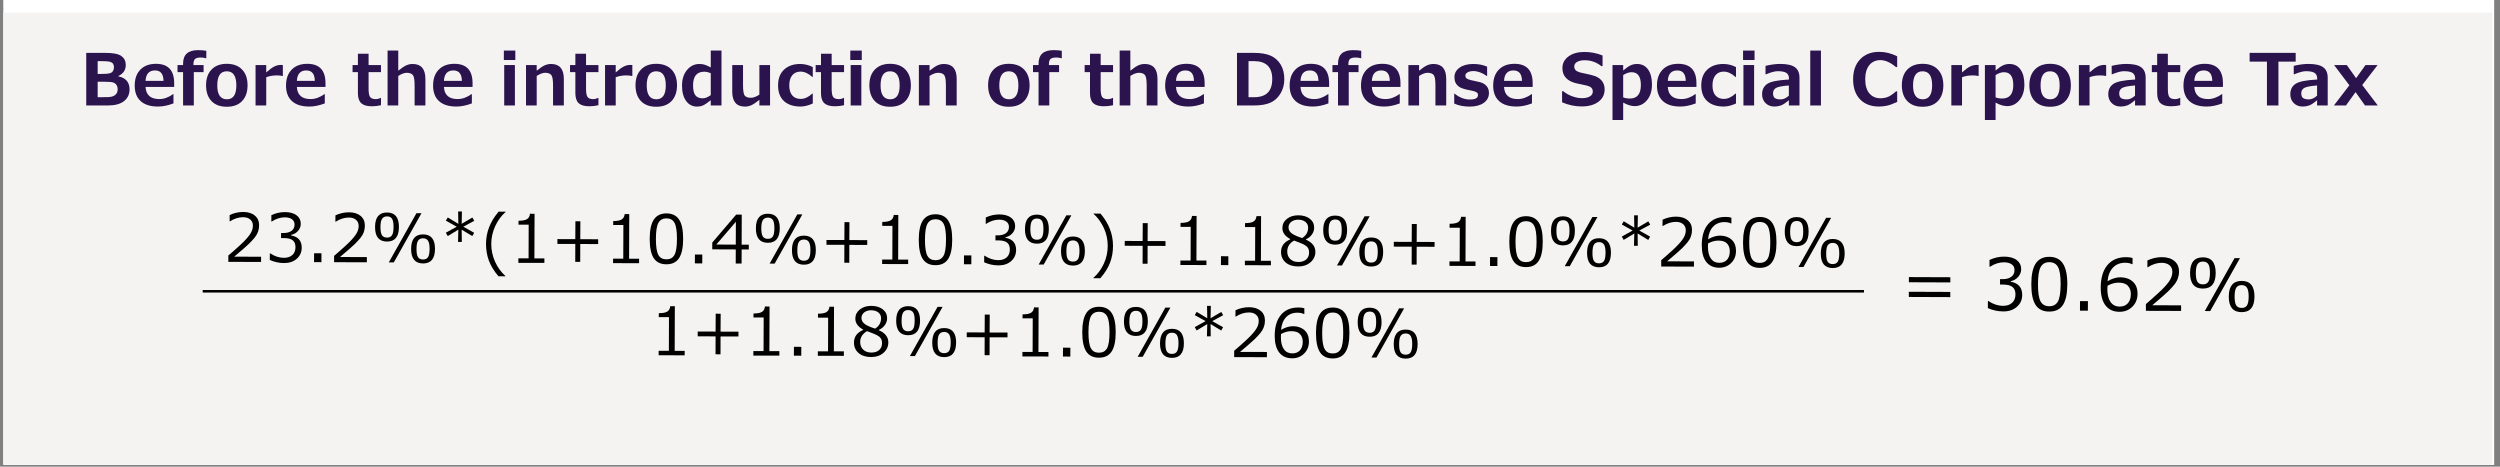 <svg xmlns="http://www.w3.org/2000/svg" xmlns:xlink="http://www.w3.org/1999/xlink" width="975" zoomAndPan="magnify" viewBox="0 0 731.25 136.5" height="182" preserveAspectRatio="xMidYMid meet" version="1.0"><rect x="0" y="0" width="731.25" height="136.5" fill="#808080" stroke="none"/><defs><g/><clipPath id="e6679b1e4d"><path d="M 0.961 0 L 729.543 0 L 729.543 136 L 0.961 136 Z M 0.961 0 " clip-rule="nonzero"/></clipPath><clipPath id="8bec6ca3ec"><path d="M 0.961 3.711 L 729.008 3.711 L 729.008 135.812 L 0.961 135.812 Z M 0.961 3.711 " clip-rule="nonzero"/></clipPath><clipPath id="96c8c4e720"><path d="M 0.961 0.711 L 729.008 0.711 L 729.008 132.812 L 0.961 132.812 Z M 0.961 0.711 " clip-rule="nonzero"/></clipPath><clipPath id="45c88681a7"><rect x="0" width="730" y="0" height="133"/></clipPath></defs><g clip-path="url(#e6679b1e4d)"><path fill="#ffffff" d="M 0.961 0 L 729.543 0 L 729.543 136 L 0.961 136 Z M 0.961 0 " fill-opacity="1" fill-rule="nonzero"/></g><g clip-path="url(#8bec6ca3ec)"><g transform="matrix(1, 0, 0, 1, 0, 3)"><g clip-path="url(#45c88681a7)"><g clip-path="url(#96c8c4e720)"><path fill="#f5f3f2" d="M 0.961 0.711 L 729.07 0.711 L 729.07 132.812 L 0.961 132.812 Z M 0.961 0.711 " fill-opacity="1" fill-rule="nonzero"/></g></g></g></g><g fill="#2b144d" fill-opacity="1"><g transform="translate(23.396, 30.853)"><g><path d="M 1.828 0 L 1.828 -15.391 L 7.359 -15.391 C 9.703 -15.391 11.289 -15.078 12.125 -14.453 C 12.969 -13.836 13.391 -12.973 13.391 -11.859 C 13.391 -10.367 12.66 -9.285 11.203 -8.609 L 11.203 -8.531 C 13.398 -8.07 14.5 -6.801 14.5 -4.719 C 14.5 -3.27 13.957 -2.117 12.875 -1.266 C 11.789 -0.422 10.219 0 8.156 0 Z M 5.172 -12.969 L 5.172 -9.234 L 6.438 -9.234 C 7.477 -9.234 8.219 -9.289 8.656 -9.406 C 9.094 -9.52 9.414 -9.734 9.625 -10.047 C 9.832 -10.367 9.938 -10.766 9.938 -11.234 C 9.938 -11.617 9.844 -11.945 9.656 -12.219 C 9.469 -12.488 9.16 -12.68 8.734 -12.797 C 8.316 -12.91 7.473 -12.969 6.203 -12.969 Z M 5.172 -6.953 L 5.172 -2.422 L 6.234 -2.422 C 7.16 -2.422 7.875 -2.43 8.375 -2.453 C 8.883 -2.473 9.344 -2.57 9.75 -2.75 C 10.164 -2.926 10.477 -3.18 10.688 -3.516 C 10.906 -3.848 11.016 -4.25 11.016 -4.719 C 11.016 -5.238 10.898 -5.664 10.672 -6 C 10.453 -6.332 10.133 -6.57 9.719 -6.719 C 9.301 -6.875 8.32 -6.953 6.781 -6.953 Z M 5.172 -6.953 "/></g></g></g><g fill="#2b144d" fill-opacity="1"><g transform="translate(38.683, 30.853)"><g><path d="M 12.266 -5.422 L 3.891 -5.422 C 4.023 -3.055 5.367 -1.875 7.922 -1.875 C 9.254 -1.875 10.594 -2.352 11.938 -3.312 L 12.062 -3.312 L 12.062 -0.609 C 10.457 0.004 8.953 0.312 7.547 0.312 C 5.328 0.312 3.633 -0.211 2.469 -1.266 C 1.301 -2.316 0.719 -3.836 0.719 -5.828 C 0.719 -7.805 1.27 -9.359 2.375 -10.484 C 3.477 -11.617 5 -12.188 6.938 -12.188 C 10.488 -12.188 12.266 -10.297 12.266 -6.516 Z M 9.141 -7.203 C 9.109 -9.234 8.281 -10.25 6.656 -10.25 C 4.926 -10.25 4.004 -9.234 3.891 -7.203 Z M 9.141 -7.203 "/></g></g></g><g fill="#2b144d" fill-opacity="1"><g transform="translate(51.644, 30.853)"><g><path d="M 8.703 -13.812 L 8.625 -13.812 C 8.094 -13.957 7.586 -14.031 7.109 -14.031 C 6.285 -14.031 5.719 -13.883 5.406 -13.594 C 5.094 -13.312 4.938 -12.789 4.938 -12.031 L 4.938 -11.828 L 7.906 -11.828 L 7.906 -9.75 L 5.047 -9.75 L 5.047 0 L 1.906 0 L 1.906 -9.75 L 0.281 -9.75 L 0.281 -11.828 L 1.906 -11.828 L 1.906 -12.234 C 1.906 -14.867 3.352 -16.188 6.25 -16.188 C 7.207 -16.188 8.023 -16.125 8.703 -16 Z M 8.703 -13.812 "/></g></g></g><g fill="#2b144d" fill-opacity="1"><g transform="translate(59.552, 30.853)"><g><path d="M 6.781 0.375 C 4.863 0.375 3.375 -0.176 2.312 -1.281 C 1.25 -2.395 0.719 -3.938 0.719 -5.906 C 0.719 -7.875 1.254 -9.41 2.328 -10.516 C 3.398 -11.629 4.883 -12.188 6.781 -12.188 C 8.695 -12.188 10.188 -11.629 11.25 -10.516 C 12.32 -9.41 12.859 -7.875 12.859 -5.906 C 12.859 -3.938 12.32 -2.395 11.25 -1.281 C 10.188 -0.176 8.695 0.375 6.781 0.375 Z M 6.781 -10 C 4.926 -10 4 -8.625 4 -5.875 C 4 -3.164 4.941 -1.812 6.828 -1.812 C 8.66 -1.812 9.578 -3.164 9.578 -5.875 C 9.578 -8.625 8.645 -10 6.781 -10 Z M 6.781 -10 "/></g></g></g><g fill="#2b144d" fill-opacity="1"><g transform="translate(73.125, 30.853)"><g><path d="M 9.609 -8.625 L 9.516 -8.625 C 9.086 -8.738 8.52 -8.797 7.812 -8.797 C 6.707 -8.797 5.688 -8.617 4.75 -8.266 L 4.75 0 L 1.625 0 L 1.625 -11.828 L 4.75 -11.828 L 4.75 -9.672 C 5.719 -10.535 6.508 -11.113 7.125 -11.406 C 7.738 -11.707 8.348 -11.859 8.953 -11.859 C 9.109 -11.859 9.328 -11.852 9.609 -11.844 Z M 9.609 -8.625 "/></g></g></g><g fill="#2b144d" fill-opacity="1"><g transform="translate(82.942, 30.853)"><g><path d="M 12.266 -5.422 L 3.891 -5.422 C 4.023 -3.055 5.367 -1.875 7.922 -1.875 C 9.254 -1.875 10.594 -2.352 11.938 -3.312 L 12.062 -3.312 L 12.062 -0.609 C 10.457 0.004 8.953 0.312 7.547 0.312 C 5.328 0.312 3.633 -0.211 2.469 -1.266 C 1.301 -2.316 0.719 -3.836 0.719 -5.828 C 0.719 -7.805 1.27 -9.359 2.375 -10.484 C 3.477 -11.617 5 -12.188 6.938 -12.188 C 10.488 -12.188 12.266 -10.297 12.266 -6.516 Z M 9.141 -7.203 C 9.109 -9.234 8.281 -10.25 6.656 -10.25 C 4.926 -10.25 4.004 -9.234 3.891 -7.203 Z M 9.141 -7.203 "/></g></g></g><g fill="#2b144d" fill-opacity="1"><g transform="translate(95.903, 30.853)"><g/></g></g><g fill="#2b144d" fill-opacity="1"><g transform="translate(102.842, 30.853)"><g><path d="M 8.594 -0.078 C 7.758 0.129 6.863 0.234 5.906 0.234 C 4.5 0.234 3.469 -0.066 2.812 -0.672 C 2.164 -1.273 1.844 -2.25 1.844 -3.594 L 1.844 -9.75 L 0.281 -9.75 L 0.281 -11.828 L 1.844 -11.828 L 1.844 -15.141 L 4.969 -15.141 L 4.969 -11.828 L 8.594 -11.828 L 8.594 -9.75 L 4.969 -9.75 L 4.969 -4.875 C 4.969 -3.625 5.129 -2.805 5.453 -2.422 C 5.773 -2.047 6.312 -1.859 7.062 -1.859 C 7.539 -1.859 8.02 -1.977 8.5 -2.219 L 8.594 -2.219 Z M 8.594 -0.078 "/></g></g></g><g fill="#2b144d" fill-opacity="1"><g transform="translate(111.741, 30.853)"><g><path d="M 12.688 0 L 9.531 0 L 9.531 -5.891 C 9.531 -7.535 9.348 -8.555 8.984 -8.953 C 8.617 -9.359 8.031 -9.562 7.219 -9.562 C 6.539 -9.562 5.719 -9.254 4.75 -8.641 L 4.75 0 L 1.625 0 L 1.625 -16.062 L 4.75 -16.062 L 4.75 -10.172 C 5.738 -10.973 6.523 -11.5 7.109 -11.75 C 7.703 -12.008 8.316 -12.141 8.953 -12.141 C 11.441 -12.141 12.688 -10.68 12.688 -7.766 Z M 12.688 0 "/></g></g></g><g fill="#2b144d" fill-opacity="1"><g transform="translate(125.957, 30.853)"><g><path d="M 12.266 -5.422 L 3.891 -5.422 C 4.023 -3.055 5.367 -1.875 7.922 -1.875 C 9.254 -1.875 10.594 -2.352 11.938 -3.312 L 12.062 -3.312 L 12.062 -0.609 C 10.457 0.004 8.953 0.312 7.547 0.312 C 5.328 0.312 3.633 -0.211 2.469 -1.266 C 1.301 -2.316 0.719 -3.836 0.719 -5.828 C 0.719 -7.805 1.27 -9.359 2.375 -10.484 C 3.477 -11.617 5 -12.188 6.938 -12.188 C 10.488 -12.188 12.266 -10.297 12.266 -6.516 Z M 9.141 -7.203 C 9.109 -9.234 8.281 -10.25 6.656 -10.25 C 4.926 -10.25 4.004 -9.234 3.891 -7.203 Z M 9.141 -7.203 "/></g></g></g><g fill="#2b144d" fill-opacity="1"><g transform="translate(138.917, 30.853)"><g/></g></g><g fill="#2b144d" fill-opacity="1"><g transform="translate(145.857, 30.853)"><g><path d="M 4.875 -13.297 L 1.516 -13.297 L 1.516 -16.062 L 4.875 -16.062 Z M 4.75 0 L 1.625 0 L 1.625 -11.828 L 4.75 -11.828 Z M 4.75 0 "/></g></g></g><g fill="#2b144d" fill-opacity="1"><g transform="translate(152.235, 30.853)"><g><path d="M 12.688 0 L 9.531 0 L 9.531 -5.891 C 9.531 -7.535 9.348 -8.555 8.984 -8.953 C 8.617 -9.359 8.031 -9.562 7.219 -9.562 C 6.539 -9.562 5.719 -9.254 4.75 -8.641 L 4.75 0 L 1.625 0 L 1.625 -11.828 L 4.75 -11.828 L 4.75 -10.172 C 5.738 -10.973 6.523 -11.5 7.109 -11.75 C 7.703 -12.008 8.316 -12.141 8.953 -12.141 C 11.441 -12.141 12.688 -10.68 12.688 -7.766 Z M 12.688 0 "/></g></g></g><g fill="#2b144d" fill-opacity="1"><g transform="translate(166.451, 30.853)"><g><path d="M 8.594 -0.078 C 7.758 0.129 6.863 0.234 5.906 0.234 C 4.5 0.234 3.469 -0.066 2.812 -0.672 C 2.164 -1.273 1.844 -2.25 1.844 -3.594 L 1.844 -9.75 L 0.281 -9.75 L 0.281 -11.828 L 1.844 -11.828 L 1.844 -15.141 L 4.969 -15.141 L 4.969 -11.828 L 8.594 -11.828 L 8.594 -9.75 L 4.969 -9.75 L 4.969 -4.875 C 4.969 -3.625 5.129 -2.805 5.453 -2.422 C 5.773 -2.047 6.312 -1.859 7.062 -1.859 C 7.539 -1.859 8.02 -1.977 8.5 -2.219 L 8.594 -2.219 Z M 8.594 -0.078 "/></g></g></g><g fill="#2b144d" fill-opacity="1"><g transform="translate(175.349, 30.853)"><g><path d="M 9.609 -8.625 L 9.516 -8.625 C 9.086 -8.738 8.52 -8.797 7.812 -8.797 C 6.707 -8.797 5.688 -8.617 4.75 -8.266 L 4.75 0 L 1.625 0 L 1.625 -11.828 L 4.75 -11.828 L 4.75 -9.672 C 5.719 -10.535 6.508 -11.113 7.125 -11.406 C 7.738 -11.707 8.348 -11.859 8.953 -11.859 C 9.109 -11.859 9.328 -11.852 9.609 -11.844 Z M 9.609 -8.625 "/></g></g></g><g fill="#2b144d" fill-opacity="1"><g transform="translate(185.167, 30.853)"><g><path d="M 6.781 0.375 C 4.863 0.375 3.375 -0.176 2.312 -1.281 C 1.25 -2.395 0.719 -3.938 0.719 -5.906 C 0.719 -7.875 1.254 -9.41 2.328 -10.516 C 3.398 -11.629 4.883 -12.188 6.781 -12.188 C 8.695 -12.188 10.188 -11.629 11.25 -10.516 C 12.32 -9.41 12.859 -7.875 12.859 -5.906 C 12.859 -3.938 12.32 -2.395 11.25 -1.281 C 10.188 -0.176 8.695 0.375 6.781 0.375 Z M 6.781 -10 C 4.926 -10 4 -8.625 4 -5.875 C 4 -3.164 4.941 -1.812 6.828 -1.812 C 8.66 -1.812 9.578 -3.164 9.578 -5.875 C 9.578 -8.625 8.645 -10 6.781 -10 Z M 6.781 -10 "/></g></g></g><g fill="#2b144d" fill-opacity="1"><g transform="translate(198.74, 30.853)"><g><path d="M 12.297 0 L 9.156 0 L 9.156 -1.547 C 8.133 -0.723 7.363 -0.207 6.844 0 C 6.332 0.219 5.781 0.328 5.188 0.328 C 3.832 0.328 2.754 -0.219 1.953 -1.312 C 1.148 -2.414 0.75 -3.914 0.75 -5.812 C 0.75 -7.688 1.234 -9.207 2.203 -10.375 C 3.18 -11.551 4.391 -12.141 5.828 -12.141 C 6.348 -12.141 6.82 -12.082 7.25 -11.969 C 7.676 -11.852 8.312 -11.578 9.156 -11.141 L 9.156 -16.062 L 12.297 -16.062 Z M 9.156 -3.031 L 9.156 -9.438 C 8.477 -9.727 7.848 -9.875 7.266 -9.875 C 5.078 -9.875 3.984 -8.547 3.984 -5.891 C 3.984 -4.547 4.207 -3.578 4.656 -2.984 C 5.113 -2.391 5.82 -2.094 6.781 -2.094 C 7.5 -2.094 8.289 -2.406 9.156 -3.031 Z M 9.156 -3.031 "/></g></g></g><g fill="#2b144d" fill-opacity="1"><g transform="translate(212.649, 30.853)"><g><path d="M 12.594 0 L 9.469 0 L 9.469 -1.656 C 8.508 -0.875 7.727 -0.348 7.125 -0.078 C 6.531 0.191 5.91 0.328 5.266 0.328 C 2.773 0.328 1.531 -1.129 1.531 -4.047 L 1.531 -11.828 L 4.688 -11.828 L 4.688 -5.938 C 4.688 -4.281 4.863 -3.25 5.219 -2.844 C 5.582 -2.445 6.176 -2.25 7 -2.25 C 7.695 -2.25 8.52 -2.555 9.469 -3.172 L 9.469 -11.828 L 12.594 -11.828 Z M 12.594 0 "/></g></g></g><g fill="#2b144d" fill-opacity="1"><g transform="translate(226.865, 30.853)"><g><path d="M 10.875 -0.578 C 9.562 0.016 8.367 0.312 7.297 0.312 C 5.234 0.312 3.617 -0.219 2.453 -1.281 C 1.297 -2.352 0.719 -3.879 0.719 -5.859 C 0.719 -7.848 1.301 -9.391 2.469 -10.484 C 3.645 -11.586 5.211 -12.141 7.172 -12.141 C 8.453 -12.141 9.688 -11.836 10.875 -11.234 L 10.875 -8.359 L 10.719 -8.359 C 9.562 -9.391 8.422 -9.906 7.297 -9.906 C 6.254 -9.906 5.441 -9.547 4.859 -8.828 C 4.285 -8.117 4 -7.129 4 -5.859 C 4 -4.586 4.289 -3.613 4.875 -2.938 C 5.457 -2.258 6.281 -1.922 7.344 -1.922 C 8.477 -1.922 9.602 -2.438 10.719 -3.469 L 10.875 -3.469 Z M 10.875 -0.578 "/></g></g></g><g fill="#2b144d" fill-opacity="1"><g transform="translate(238.294, 30.853)"><g><path d="M 8.594 -0.078 C 7.758 0.129 6.863 0.234 5.906 0.234 C 4.5 0.234 3.469 -0.066 2.812 -0.672 C 2.164 -1.273 1.844 -2.25 1.844 -3.594 L 1.844 -9.75 L 0.281 -9.75 L 0.281 -11.828 L 1.844 -11.828 L 1.844 -15.141 L 4.969 -15.141 L 4.969 -11.828 L 8.594 -11.828 L 8.594 -9.75 L 4.969 -9.75 L 4.969 -4.875 C 4.969 -3.625 5.129 -2.805 5.453 -2.422 C 5.773 -2.047 6.312 -1.859 7.062 -1.859 C 7.539 -1.859 8.02 -1.977 8.5 -2.219 L 8.594 -2.219 Z M 8.594 -0.078 "/></g></g></g><g fill="#2b144d" fill-opacity="1"><g transform="translate(247.193, 30.853)"><g><path d="M 4.875 -13.297 L 1.516 -13.297 L 1.516 -16.062 L 4.875 -16.062 Z M 4.75 0 L 1.625 0 L 1.625 -11.828 L 4.75 -11.828 Z M 4.75 0 "/></g></g></g><g fill="#2b144d" fill-opacity="1"><g transform="translate(253.571, 30.853)"><g><path d="M 6.781 0.375 C 4.863 0.375 3.375 -0.176 2.312 -1.281 C 1.25 -2.395 0.719 -3.938 0.719 -5.906 C 0.719 -7.875 1.254 -9.41 2.328 -10.516 C 3.398 -11.629 4.883 -12.188 6.781 -12.188 C 8.695 -12.188 10.188 -11.629 11.25 -10.516 C 12.32 -9.41 12.859 -7.875 12.859 -5.906 C 12.859 -3.938 12.32 -2.395 11.25 -1.281 C 10.188 -0.176 8.695 0.375 6.781 0.375 Z M 6.781 -10 C 4.926 -10 4 -8.625 4 -5.875 C 4 -3.164 4.941 -1.812 6.828 -1.812 C 8.66 -1.812 9.578 -3.164 9.578 -5.875 C 9.578 -8.625 8.645 -10 6.781 -10 Z M 6.781 -10 "/></g></g></g><g fill="#2b144d" fill-opacity="1"><g transform="translate(267.144, 30.853)"><g><path d="M 12.688 0 L 9.531 0 L 9.531 -5.891 C 9.531 -7.535 9.348 -8.555 8.984 -8.953 C 8.617 -9.359 8.031 -9.562 7.219 -9.562 C 6.539 -9.562 5.719 -9.254 4.75 -8.641 L 4.75 0 L 1.625 0 L 1.625 -11.828 L 4.75 -11.828 L 4.75 -10.172 C 5.738 -10.973 6.523 -11.5 7.109 -11.75 C 7.703 -12.008 8.316 -12.141 8.953 -12.141 C 11.441 -12.141 12.688 -10.68 12.688 -7.766 Z M 12.688 0 "/></g></g></g><g fill="#2b144d" fill-opacity="1"><g transform="translate(281.36, 30.853)"><g/></g></g><g fill="#2b144d" fill-opacity="1"><g transform="translate(288.299, 30.853)"><g><path d="M 6.781 0.375 C 4.863 0.375 3.375 -0.176 2.312 -1.281 C 1.25 -2.395 0.719 -3.938 0.719 -5.906 C 0.719 -7.875 1.254 -9.41 2.328 -10.516 C 3.398 -11.629 4.883 -12.188 6.781 -12.188 C 8.695 -12.188 10.188 -11.629 11.25 -10.516 C 12.32 -9.41 12.859 -7.875 12.859 -5.906 C 12.859 -3.938 12.32 -2.395 11.25 -1.281 C 10.188 -0.176 8.695 0.375 6.781 0.375 Z M 6.781 -10 C 4.926 -10 4 -8.625 4 -5.875 C 4 -3.164 4.941 -1.812 6.828 -1.812 C 8.66 -1.812 9.578 -3.164 9.578 -5.875 C 9.578 -8.625 8.645 -10 6.781 -10 Z M 6.781 -10 "/></g></g></g><g fill="#2b144d" fill-opacity="1"><g transform="translate(301.872, 30.853)"><g><path d="M 8.703 -13.812 L 8.625 -13.812 C 8.094 -13.957 7.586 -14.031 7.109 -14.031 C 6.285 -14.031 5.719 -13.883 5.406 -13.594 C 5.094 -13.312 4.938 -12.789 4.938 -12.031 L 4.938 -11.828 L 7.906 -11.828 L 7.906 -9.75 L 5.047 -9.75 L 5.047 0 L 1.906 0 L 1.906 -9.75 L 0.281 -9.75 L 0.281 -11.828 L 1.906 -11.828 L 1.906 -12.234 C 1.906 -14.867 3.352 -16.188 6.25 -16.188 C 7.207 -16.188 8.023 -16.125 8.703 -16 Z M 8.703 -13.812 "/></g></g></g><g fill="#2b144d" fill-opacity="1"><g transform="translate(310.036, 30.853)"><g/></g></g><g fill="#2b144d" fill-opacity="1"><g transform="translate(316.976, 30.853)"><g><path d="M 8.594 -0.078 C 7.758 0.129 6.863 0.234 5.906 0.234 C 4.5 0.234 3.469 -0.066 2.812 -0.672 C 2.164 -1.273 1.844 -2.25 1.844 -3.594 L 1.844 -9.75 L 0.281 -9.75 L 0.281 -11.828 L 1.844 -11.828 L 1.844 -15.141 L 4.969 -15.141 L 4.969 -11.828 L 8.594 -11.828 L 8.594 -9.75 L 4.969 -9.75 L 4.969 -4.875 C 4.969 -3.625 5.129 -2.805 5.453 -2.422 C 5.773 -2.047 6.312 -1.859 7.062 -1.859 C 7.539 -1.859 8.02 -1.977 8.5 -2.219 L 8.594 -2.219 Z M 8.594 -0.078 "/></g></g></g><g fill="#2b144d" fill-opacity="1"><g transform="translate(325.874, 30.853)"><g><path d="M 12.688 0 L 9.531 0 L 9.531 -5.891 C 9.531 -7.535 9.348 -8.555 8.984 -8.953 C 8.617 -9.359 8.031 -9.562 7.219 -9.562 C 6.539 -9.562 5.719 -9.254 4.75 -8.641 L 4.75 0 L 1.625 0 L 1.625 -16.062 L 4.75 -16.062 L 4.75 -10.172 C 5.738 -10.973 6.523 -11.5 7.109 -11.75 C 7.703 -12.008 8.316 -12.141 8.953 -12.141 C 11.441 -12.141 12.688 -10.68 12.688 -7.766 Z M 12.688 0 "/></g></g></g><g fill="#2b144d" fill-opacity="1"><g transform="translate(340.09, 30.853)"><g><path d="M 12.266 -5.422 L 3.891 -5.422 C 4.023 -3.055 5.367 -1.875 7.922 -1.875 C 9.254 -1.875 10.594 -2.352 11.938 -3.312 L 12.062 -3.312 L 12.062 -0.609 C 10.457 0.004 8.953 0.312 7.547 0.312 C 5.328 0.312 3.633 -0.211 2.469 -1.266 C 1.301 -2.316 0.719 -3.836 0.719 -5.828 C 0.719 -7.805 1.27 -9.359 2.375 -10.484 C 3.477 -11.617 5 -12.188 6.938 -12.188 C 10.488 -12.188 12.266 -10.297 12.266 -6.516 Z M 9.141 -7.203 C 9.109 -9.234 8.281 -10.25 6.656 -10.25 C 4.926 -10.25 4.004 -9.234 3.891 -7.203 Z M 9.141 -7.203 "/></g></g></g><g fill="#2b144d" fill-opacity="1"><g transform="translate(353.051, 30.853)"><g/></g></g><g fill="#2b144d" fill-opacity="1"><g transform="translate(359.99, 30.853)"><g><path d="M 1.828 0 L 1.828 -15.391 L 6.641 -15.391 C 8.816 -15.391 10.516 -15.109 11.734 -14.547 C 12.953 -13.984 13.91 -13.125 14.609 -11.969 C 15.316 -10.812 15.672 -9.379 15.672 -7.672 C 15.672 -6.129 15.301 -4.742 14.562 -3.516 C 13.832 -2.285 12.852 -1.391 11.625 -0.828 C 10.406 -0.273 8.754 0 6.672 0 Z M 5.203 -12.969 L 5.203 -2.422 L 6.844 -2.422 C 10.375 -2.422 12.141 -4.18 12.141 -7.703 C 12.141 -11.211 10.375 -12.969 6.844 -12.969 Z M 5.203 -12.969 "/></g></g></g><g fill="#2b144d" fill-opacity="1"><g transform="translate(376.502, 30.853)"><g><path d="M 12.266 -5.422 L 3.891 -5.422 C 4.023 -3.055 5.367 -1.875 7.922 -1.875 C 9.254 -1.875 10.594 -2.352 11.938 -3.312 L 12.062 -3.312 L 12.062 -0.609 C 10.457 0.004 8.953 0.312 7.547 0.312 C 5.328 0.312 3.633 -0.211 2.469 -1.266 C 1.301 -2.316 0.719 -3.836 0.719 -5.828 C 0.719 -7.805 1.27 -9.359 2.375 -10.484 C 3.477 -11.617 5 -12.188 6.938 -12.188 C 10.488 -12.188 12.266 -10.297 12.266 -6.516 Z M 9.141 -7.203 C 9.109 -9.234 8.281 -10.25 6.656 -10.25 C 4.926 -10.25 4.004 -9.234 3.891 -7.203 Z M 9.141 -7.203 "/></g></g></g><g fill="#2b144d" fill-opacity="1"><g transform="translate(389.462, 30.853)"><g><path d="M 8.703 -13.812 L 8.625 -13.812 C 8.094 -13.957 7.586 -14.031 7.109 -14.031 C 6.285 -14.031 5.719 -13.883 5.406 -13.594 C 5.094 -13.312 4.938 -12.789 4.938 -12.031 L 4.938 -11.828 L 7.906 -11.828 L 7.906 -9.75 L 5.047 -9.75 L 5.047 0 L 1.906 0 L 1.906 -9.75 L 0.281 -9.75 L 0.281 -11.828 L 1.906 -11.828 L 1.906 -12.234 C 1.906 -14.867 3.352 -16.188 6.25 -16.188 C 7.207 -16.188 8.023 -16.125 8.703 -16 Z M 8.703 -13.812 "/></g></g></g><g fill="#2b144d" fill-opacity="1"><g transform="translate(397.371, 30.853)"><g><path d="M 12.266 -5.422 L 3.891 -5.422 C 4.023 -3.055 5.367 -1.875 7.922 -1.875 C 9.254 -1.875 10.594 -2.352 11.938 -3.312 L 12.062 -3.312 L 12.062 -0.609 C 10.457 0.004 8.953 0.312 7.547 0.312 C 5.328 0.312 3.633 -0.211 2.469 -1.266 C 1.301 -2.316 0.719 -3.836 0.719 -5.828 C 0.719 -7.805 1.27 -9.359 2.375 -10.484 C 3.477 -11.617 5 -12.188 6.938 -12.188 C 10.488 -12.188 12.266 -10.297 12.266 -6.516 Z M 9.141 -7.203 C 9.109 -9.234 8.281 -10.25 6.656 -10.25 C 4.926 -10.25 4.004 -9.234 3.891 -7.203 Z M 9.141 -7.203 "/></g></g></g><g fill="#2b144d" fill-opacity="1"><g transform="translate(410.332, 30.853)"><g><path d="M 12.688 0 L 9.531 0 L 9.531 -5.891 C 9.531 -7.535 9.348 -8.555 8.984 -8.953 C 8.617 -9.359 8.031 -9.562 7.219 -9.562 C 6.539 -9.562 5.719 -9.254 4.75 -8.641 L 4.75 0 L 1.625 0 L 1.625 -11.828 L 4.75 -11.828 L 4.75 -10.172 C 5.738 -10.973 6.523 -11.5 7.109 -11.75 C 7.703 -12.008 8.316 -12.141 8.953 -12.141 C 11.441 -12.141 12.688 -10.68 12.688 -7.766 Z M 12.688 0 "/></g></g></g><g fill="#2b144d" fill-opacity="1"><g transform="translate(424.547, 30.853)"><g><path d="M 0.812 -0.562 L 0.812 -3.453 L 0.938 -3.453 C 2.344 -2.316 3.828 -1.75 5.391 -1.75 C 6.973 -1.75 7.766 -2.18 7.766 -3.047 C 7.766 -3.391 7.641 -3.648 7.391 -3.828 C 7.141 -4.016 6.695 -4.176 6.062 -4.312 C 5.625 -4.395 4.992 -4.523 4.172 -4.703 C 3.359 -4.891 2.719 -5.145 2.25 -5.469 C 1.781 -5.801 1.43 -6.195 1.203 -6.656 C 0.984 -7.125 0.875 -7.66 0.875 -8.266 C 0.875 -9.422 1.375 -10.352 2.375 -11.062 C 3.375 -11.781 4.719 -12.141 6.406 -12.141 C 7.895 -12.141 9.238 -11.879 10.438 -11.359 L 10.438 -8.609 L 10.359 -8.609 C 8.992 -9.578 7.672 -10.062 6.391 -10.062 C 5.734 -10.062 5.18 -9.938 4.734 -9.688 C 4.297 -9.445 4.078 -9.145 4.078 -8.781 C 4.078 -8.363 4.211 -8.062 4.484 -7.875 C 4.766 -7.688 5.227 -7.52 5.875 -7.375 C 6.695 -7.219 7.516 -7.035 8.328 -6.828 C 9.148 -6.617 9.797 -6.242 10.266 -5.703 C 10.734 -5.172 10.969 -4.484 10.969 -3.641 C 10.969 -2.441 10.457 -1.477 9.438 -0.75 C 8.414 -0.031 7.039 0.328 5.312 0.328 C 3.602 0.328 2.102 0.031 0.812 -0.562 Z M 0.812 -0.562 "/></g></g></g><g fill="#2b144d" fill-opacity="1"><g transform="translate(436.038, 30.853)"><g><path d="M 12.266 -5.422 L 3.891 -5.422 C 4.023 -3.055 5.367 -1.875 7.922 -1.875 C 9.254 -1.875 10.594 -2.352 11.938 -3.312 L 12.062 -3.312 L 12.062 -0.609 C 10.457 0.004 8.953 0.312 7.547 0.312 C 5.328 0.312 3.633 -0.211 2.469 -1.266 C 1.301 -2.316 0.719 -3.836 0.719 -5.828 C 0.719 -7.805 1.27 -9.359 2.375 -10.484 C 3.477 -11.617 5 -12.188 6.938 -12.188 C 10.488 -12.188 12.266 -10.297 12.266 -6.516 Z M 9.141 -7.203 C 9.109 -9.234 8.281 -10.25 6.656 -10.25 C 4.926 -10.25 4.004 -9.234 3.891 -7.203 Z M 9.141 -7.203 "/></g></g></g><g fill="#2b144d" fill-opacity="1"><g transform="translate(455.938, 30.853)"><g><path d="M 0.969 -0.922 L 0.969 -4.172 L 1.312 -4.172 C 2.07 -3.547 2.945 -3.051 3.938 -2.688 C 4.938 -2.32 5.891 -2.141 6.797 -2.141 C 7.742 -2.141 8.504 -2.305 9.078 -2.641 C 9.66 -2.984 9.953 -3.457 9.953 -4.062 C 9.953 -4.531 9.812 -4.906 9.531 -5.188 C 9.258 -5.469 8.738 -5.695 7.969 -5.875 C 7.414 -5.977 6.473 -6.18 5.141 -6.484 C 3.816 -6.785 2.805 -7.312 2.109 -8.062 C 1.41 -8.812 1.062 -9.77 1.062 -10.938 C 1.062 -12.332 1.656 -13.469 2.844 -14.344 C 4.039 -15.219 5.57 -15.656 7.438 -15.656 C 9.344 -15.656 11.133 -15.312 12.812 -14.625 L 12.812 -11.5 L 12.469 -11.5 C 11.039 -12.656 9.398 -13.234 7.547 -13.234 C 6.672 -13.234 5.945 -13.07 5.375 -12.75 C 4.812 -12.426 4.531 -11.977 4.531 -11.406 C 4.531 -10.926 4.691 -10.539 5.016 -10.25 C 5.336 -9.969 5.891 -9.738 6.672 -9.562 C 7.453 -9.414 8.32 -9.223 9.281 -8.984 C 10.25 -8.754 10.969 -8.492 11.438 -8.203 C 11.914 -7.91 12.297 -7.594 12.578 -7.25 C 12.859 -6.906 13.066 -6.52 13.203 -6.094 C 13.348 -5.676 13.422 -5.211 13.422 -4.703 C 13.422 -3.203 12.812 -1.992 11.594 -1.078 C 10.375 -0.172 8.754 0.281 6.734 0.281 C 4.773 0.281 2.852 -0.117 0.969 -0.922 Z M 0.969 -0.922 "/></g></g></g><g fill="#2b144d" fill-opacity="1"><g transform="translate(470.031, 30.853)"><g><path d="M 4.75 -0.844 L 4.75 4.25 L 1.625 4.25 L 1.625 -11.828 L 4.75 -11.828 L 4.75 -10.234 C 5.664 -11.004 6.41 -11.516 6.984 -11.766 C 7.555 -12.016 8.164 -12.141 8.812 -12.141 C 10.188 -12.141 11.254 -11.609 12.016 -10.547 C 12.785 -9.492 13.172 -8.016 13.172 -6.109 C 13.172 -4.234 12.688 -2.711 11.719 -1.547 C 10.75 -0.391 9.547 0.188 8.109 0.188 C 7.098 0.188 5.977 -0.156 4.75 -0.844 Z M 4.75 -8.891 L 4.75 -2.375 C 5.312 -2.145 5.953 -2.031 6.672 -2.031 C 8.836 -2.031 9.922 -3.348 9.922 -5.984 C 9.922 -8.484 9.016 -9.734 7.203 -9.734 C 6.453 -9.734 5.633 -9.453 4.75 -8.891 Z M 4.75 -8.891 "/></g></g></g><g fill="#2b144d" fill-opacity="1"><g transform="translate(483.941, 30.853)"><g><path d="M 12.266 -5.422 L 3.891 -5.422 C 4.023 -3.055 5.367 -1.875 7.922 -1.875 C 9.254 -1.875 10.594 -2.352 11.938 -3.312 L 12.062 -3.312 L 12.062 -0.609 C 10.457 0.004 8.953 0.312 7.547 0.312 C 5.328 0.312 3.633 -0.211 2.469 -1.266 C 1.301 -2.316 0.719 -3.836 0.719 -5.828 C 0.719 -7.805 1.27 -9.359 2.375 -10.484 C 3.477 -11.617 5 -12.188 6.938 -12.188 C 10.488 -12.188 12.266 -10.297 12.266 -6.516 Z M 9.141 -7.203 C 9.109 -9.234 8.281 -10.25 6.656 -10.25 C 4.926 -10.25 4.004 -9.234 3.891 -7.203 Z M 9.141 -7.203 "/></g></g></g><g fill="#2b144d" fill-opacity="1"><g transform="translate(496.901, 30.853)"><g><path d="M 10.875 -0.578 C 9.562 0.016 8.367 0.312 7.297 0.312 C 5.234 0.312 3.617 -0.219 2.453 -1.281 C 1.297 -2.352 0.719 -3.879 0.719 -5.859 C 0.719 -7.848 1.301 -9.391 2.469 -10.484 C 3.645 -11.586 5.211 -12.141 7.172 -12.141 C 8.453 -12.141 9.688 -11.836 10.875 -11.234 L 10.875 -8.359 L 10.719 -8.359 C 9.562 -9.391 8.422 -9.906 7.297 -9.906 C 6.254 -9.906 5.441 -9.547 4.859 -8.828 C 4.285 -8.117 4 -7.129 4 -5.859 C 4 -4.586 4.289 -3.613 4.875 -2.938 C 5.457 -2.258 6.281 -1.922 7.344 -1.922 C 8.477 -1.922 9.602 -2.438 10.719 -3.469 L 10.875 -3.469 Z M 10.875 -0.578 "/></g></g></g><g fill="#2b144d" fill-opacity="1"><g transform="translate(508.331, 30.853)"><g><path d="M 4.875 -13.297 L 1.516 -13.297 L 1.516 -16.062 L 4.875 -16.062 Z M 4.75 0 L 1.625 0 L 1.625 -11.828 L 4.75 -11.828 Z M 4.75 0 "/></g></g></g><g fill="#2b144d" fill-opacity="1"><g transform="translate(514.709, 30.853)"><g><path d="M 11.641 0 L 8.531 0 L 8.531 -1.547 C 7.57 -0.723 6.797 -0.207 6.203 0 C 5.609 0.207 4.973 0.312 4.297 0.312 C 3.266 0.312 2.406 -0.02 1.719 -0.688 C 1.039 -1.352 0.703 -2.219 0.703 -3.281 C 0.703 -4.613 1.203 -5.625 2.203 -6.312 C 3.211 -7 5.332 -7.426 8.562 -7.594 L 8.562 -7.906 C 8.562 -8.656 8.305 -9.195 7.797 -9.531 C 7.285 -9.863 6.441 -10.031 5.266 -10.031 C 4.461 -10.031 3.312 -9.723 1.812 -9.109 L 1.703 -9.109 L 1.703 -11.594 C 3.285 -11.969 4.711 -12.156 5.984 -12.156 C 7.984 -12.156 9.426 -11.832 10.312 -11.188 C 11.195 -10.551 11.641 -9.531 11.641 -8.125 Z M 8.531 -2.875 L 8.531 -5.859 C 6.477 -5.691 5.191 -5.426 4.672 -5.062 C 4.16 -4.707 3.906 -4.211 3.906 -3.578 C 3.906 -2.91 4.082 -2.441 4.438 -2.172 C 4.801 -1.91 5.367 -1.781 6.141 -1.781 C 6.941 -1.781 7.738 -2.145 8.531 -2.875 Z M 8.531 -2.875 "/></g></g></g><g fill="#2b144d" fill-opacity="1"><g transform="translate(527.874, 30.853)"><g><path d="M 4.75 0 L 1.625 0 L 1.625 -16.062 L 4.75 -16.062 Z M 4.75 0 "/></g></g></g><g fill="#2b144d" fill-opacity="1"><g transform="translate(534.252, 30.853)"><g/></g></g><g fill="#2b144d" fill-opacity="1"><g transform="translate(541.191, 30.853)"><g><path d="M 13.734 -1.031 C 12.441 -0.438 11.41 -0.066 10.641 0.078 C 9.879 0.234 9.145 0.312 8.438 0.312 C 6.082 0.312 4.227 -0.391 2.875 -1.797 C 1.52 -3.203 0.844 -5.16 0.844 -7.672 C 0.844 -10.129 1.531 -12.078 2.906 -13.516 C 4.281 -14.961 6.129 -15.688 8.453 -15.688 C 10.254 -15.688 12.016 -15.254 13.734 -14.391 L 13.734 -11.234 L 13.375 -11.234 C 11.77 -12.586 10.254 -13.266 8.828 -13.266 C 7.461 -13.266 6.379 -12.773 5.578 -11.797 C 4.785 -10.828 4.391 -9.445 4.391 -7.656 C 4.391 -5.875 4.789 -4.504 5.594 -3.547 C 6.406 -2.586 7.488 -2.109 8.844 -2.109 C 9.551 -2.109 10.242 -2.227 10.922 -2.469 C 11.598 -2.719 12.426 -3.273 13.406 -4.141 L 13.734 -4.141 Z M 13.734 -1.031 "/></g></g></g><g fill="#2b144d" fill-opacity="1"><g transform="translate(555.57, 30.853)"><g><path d="M 6.781 0.375 C 4.863 0.375 3.375 -0.176 2.312 -1.281 C 1.25 -2.395 0.719 -3.938 0.719 -5.906 C 0.719 -7.875 1.254 -9.41 2.328 -10.516 C 3.398 -11.629 4.883 -12.188 6.781 -12.188 C 8.695 -12.188 10.188 -11.629 11.25 -10.516 C 12.32 -9.41 12.859 -7.875 12.859 -5.906 C 12.859 -3.938 12.32 -2.395 11.25 -1.281 C 10.188 -0.176 8.695 0.375 6.781 0.375 Z M 6.781 -10 C 4.926 -10 4 -8.625 4 -5.875 C 4 -3.164 4.941 -1.812 6.828 -1.812 C 8.66 -1.812 9.578 -3.164 9.578 -5.875 C 9.578 -8.625 8.645 -10 6.781 -10 Z M 6.781 -10 "/></g></g></g><g fill="#2b144d" fill-opacity="1"><g transform="translate(569.143, 30.853)"><g><path d="M 9.609 -8.625 L 9.516 -8.625 C 9.086 -8.738 8.52 -8.797 7.812 -8.797 C 6.707 -8.797 5.688 -8.617 4.75 -8.266 L 4.75 0 L 1.625 0 L 1.625 -11.828 L 4.75 -11.828 L 4.75 -9.672 C 5.719 -10.535 6.508 -11.113 7.125 -11.406 C 7.738 -11.707 8.348 -11.859 8.953 -11.859 C 9.109 -11.859 9.328 -11.852 9.609 -11.844 Z M 9.609 -8.625 "/></g></g></g><g fill="#2b144d" fill-opacity="1"><g transform="translate(578.96, 30.853)"><g><path d="M 4.75 -0.844 L 4.75 4.25 L 1.625 4.25 L 1.625 -11.828 L 4.75 -11.828 L 4.75 -10.234 C 5.664 -11.004 6.41 -11.516 6.984 -11.766 C 7.555 -12.016 8.164 -12.141 8.812 -12.141 C 10.188 -12.141 11.254 -11.609 12.016 -10.547 C 12.785 -9.492 13.172 -8.016 13.172 -6.109 C 13.172 -4.234 12.688 -2.711 11.719 -1.547 C 10.75 -0.391 9.547 0.188 8.109 0.188 C 7.098 0.188 5.977 -0.156 4.75 -0.844 Z M 4.75 -8.891 L 4.75 -2.375 C 5.312 -2.145 5.953 -2.031 6.672 -2.031 C 8.836 -2.031 9.922 -3.348 9.922 -5.984 C 9.922 -8.484 9.016 -9.734 7.203 -9.734 C 6.453 -9.734 5.633 -9.453 4.75 -8.891 Z M 4.75 -8.891 "/></g></g></g><g fill="#2b144d" fill-opacity="1"><g transform="translate(592.87, 30.853)"><g><path d="M 6.781 0.375 C 4.863 0.375 3.375 -0.176 2.312 -1.281 C 1.25 -2.395 0.719 -3.938 0.719 -5.906 C 0.719 -7.875 1.254 -9.41 2.328 -10.516 C 3.398 -11.629 4.883 -12.188 6.781 -12.188 C 8.695 -12.188 10.188 -11.629 11.25 -10.516 C 12.32 -9.41 12.859 -7.875 12.859 -5.906 C 12.859 -3.938 12.32 -2.395 11.25 -1.281 C 10.188 -0.176 8.695 0.375 6.781 0.375 Z M 6.781 -10 C 4.926 -10 4 -8.625 4 -5.875 C 4 -3.164 4.941 -1.812 6.828 -1.812 C 8.66 -1.812 9.578 -3.164 9.578 -5.875 C 9.578 -8.625 8.645 -10 6.781 -10 Z M 6.781 -10 "/></g></g></g><g fill="#2b144d" fill-opacity="1"><g transform="translate(606.443, 30.853)"><g><path d="M 9.609 -8.625 L 9.516 -8.625 C 9.086 -8.738 8.52 -8.797 7.812 -8.797 C 6.707 -8.797 5.688 -8.617 4.75 -8.266 L 4.75 0 L 1.625 0 L 1.625 -11.828 L 4.75 -11.828 L 4.75 -9.672 C 5.719 -10.535 6.508 -11.113 7.125 -11.406 C 7.738 -11.707 8.348 -11.859 8.953 -11.859 C 9.109 -11.859 9.328 -11.852 9.609 -11.844 Z M 9.609 -8.625 "/></g></g></g><g fill="#2b144d" fill-opacity="1"><g transform="translate(615.964, 30.853)"><g><path d="M 11.641 0 L 8.531 0 L 8.531 -1.547 C 7.57 -0.723 6.797 -0.207 6.203 0 C 5.609 0.207 4.973 0.312 4.297 0.312 C 3.266 0.312 2.406 -0.02 1.719 -0.688 C 1.039 -1.352 0.703 -2.219 0.703 -3.281 C 0.703 -4.613 1.203 -5.625 2.203 -6.312 C 3.211 -7 5.332 -7.426 8.562 -7.594 L 8.562 -7.906 C 8.562 -8.656 8.305 -9.195 7.797 -9.531 C 7.285 -9.863 6.441 -10.031 5.266 -10.031 C 4.461 -10.031 3.312 -9.723 1.812 -9.109 L 1.703 -9.109 L 1.703 -11.594 C 3.285 -11.969 4.711 -12.156 5.984 -12.156 C 7.984 -12.156 9.426 -11.832 10.312 -11.188 C 11.195 -10.551 11.641 -9.531 11.641 -8.125 Z M 8.531 -2.875 L 8.531 -5.859 C 6.477 -5.691 5.191 -5.426 4.672 -5.062 C 4.16 -4.707 3.906 -4.211 3.906 -3.578 C 3.906 -2.91 4.082 -2.441 4.438 -2.172 C 4.801 -1.91 5.367 -1.781 6.141 -1.781 C 6.941 -1.781 7.738 -2.145 8.531 -2.875 Z M 8.531 -2.875 "/></g></g></g><g fill="#2b144d" fill-opacity="1"><g transform="translate(629.128, 30.853)"><g><path d="M 8.594 -0.078 C 7.758 0.129 6.863 0.234 5.906 0.234 C 4.5 0.234 3.469 -0.066 2.812 -0.672 C 2.164 -1.273 1.844 -2.25 1.844 -3.594 L 1.844 -9.75 L 0.281 -9.75 L 0.281 -11.828 L 1.844 -11.828 L 1.844 -15.141 L 4.969 -15.141 L 4.969 -11.828 L 8.594 -11.828 L 8.594 -9.75 L 4.969 -9.75 L 4.969 -4.875 C 4.969 -3.625 5.129 -2.805 5.453 -2.422 C 5.773 -2.047 6.312 -1.859 7.062 -1.859 C 7.539 -1.859 8.02 -1.977 8.5 -2.219 L 8.594 -2.219 Z M 8.594 -0.078 "/></g></g></g><g fill="#2b144d" fill-opacity="1"><g transform="translate(637.946, 30.853)"><g><path d="M 12.266 -5.422 L 3.891 -5.422 C 4.023 -3.055 5.367 -1.875 7.922 -1.875 C 9.254 -1.875 10.594 -2.352 11.938 -3.312 L 12.062 -3.312 L 12.062 -0.609 C 10.457 0.004 8.953 0.312 7.547 0.312 C 5.328 0.312 3.633 -0.211 2.469 -1.266 C 1.301 -2.316 0.719 -3.836 0.719 -5.828 C 0.719 -7.805 1.27 -9.359 2.375 -10.484 C 3.477 -11.617 5 -12.188 6.938 -12.188 C 10.488 -12.188 12.266 -10.297 12.266 -6.516 Z M 9.141 -7.203 C 9.109 -9.234 8.281 -10.25 6.656 -10.25 C 4.926 -10.25 4.004 -9.234 3.891 -7.203 Z M 9.141 -7.203 "/></g></g></g><g fill="#2b144d" fill-opacity="1"><g transform="translate(650.906, 30.853)"><g/></g></g><g fill="#2b144d" fill-opacity="1"><g transform="translate(657.845, 30.853)"><g><path d="M 13.641 -12.828 L 8.594 -12.828 L 8.594 0 L 5.234 0 L 5.234 -12.828 L 0.172 -12.828 L 0.172 -15.391 L 13.641 -15.391 Z M 13.641 -12.828 "/></g></g></g><g fill="#2b144d" fill-opacity="1"><g transform="translate(669.213, 30.853)"><g><path d="M 11.641 0 L 8.531 0 L 8.531 -1.547 C 7.57 -0.723 6.797 -0.207 6.203 0 C 5.609 0.207 4.973 0.312 4.297 0.312 C 3.266 0.312 2.406 -0.02 1.719 -0.688 C 1.039 -1.352 0.703 -2.219 0.703 -3.281 C 0.703 -4.613 1.203 -5.625 2.203 -6.312 C 3.211 -7 5.332 -7.426 8.562 -7.594 L 8.562 -7.906 C 8.562 -8.656 8.305 -9.195 7.797 -9.531 C 7.285 -9.863 6.441 -10.031 5.266 -10.031 C 4.461 -10.031 3.312 -9.723 1.812 -9.109 L 1.703 -9.109 L 1.703 -11.594 C 3.285 -11.969 4.711 -12.156 5.984 -12.156 C 7.984 -12.156 9.426 -11.832 10.312 -11.188 C 11.195 -10.551 11.641 -9.531 11.641 -8.125 Z M 8.531 -2.875 L 8.531 -5.859 C 6.477 -5.691 5.191 -5.426 4.672 -5.062 C 4.16 -4.707 3.906 -4.211 3.906 -3.578 C 3.906 -2.91 4.082 -2.441 4.438 -2.172 C 4.801 -1.91 5.367 -1.781 6.141 -1.781 C 6.941 -1.781 7.738 -2.145 8.531 -2.875 Z M 8.531 -2.875 "/></g></g></g><g fill="#2b144d" fill-opacity="1"><g transform="translate(682.377, 30.853)"><g><path d="M 13.125 0 L 9.391 0 L 6.625 -3.906 L 3.812 0 L 0.281 0 L 4.812 -5.906 L 0.344 -11.828 L 4.062 -11.828 L 6.781 -7.984 L 9.531 -11.828 L 13.078 -11.828 L 8.578 -5.984 Z M 13.125 0 "/></g></g></g><g fill="#000000" fill-opacity="1"><g transform="translate(65.398, 76.592)"><g><path d="M 10.969 0.031 L 1.391 0 L 1.391 -1.859 C 2.41 -2.711 3.551 -3.719 4.812 -4.875 C 6.082 -6.039 7.023 -7.062 7.641 -7.938 C 8.266 -8.812 8.578 -9.688 8.578 -10.562 C 8.578 -11.344 8.316 -11.953 7.797 -12.391 C 7.285 -12.836 6.586 -13.062 5.703 -13.062 C 4.41 -13.062 3.129 -12.656 1.859 -11.844 L 1.766 -11.844 L 1.781 -13.703 C 3.062 -14.297 4.383 -14.594 5.75 -14.594 C 7.195 -14.582 8.332 -14.227 9.156 -13.531 C 9.988 -12.832 10.398 -11.879 10.391 -10.672 C 10.391 -10.023 10.285 -9.406 10.078 -8.812 C 9.867 -8.219 9.535 -7.641 9.078 -7.078 C 8.617 -6.523 8.078 -5.938 7.453 -5.312 C 6.828 -4.695 5.379 -3.43 3.109 -1.516 L 10.969 -1.5 Z M 10.969 0.031 "/></g></g></g><g fill="#000000" fill-opacity="1"><g transform="translate(77.473, 76.631)"><g><path d="M 1.438 -0.594 L 1.453 -2.5 L 1.609 -2.5 C 2.891 -1.645 4.211 -1.219 5.578 -1.219 C 6.598 -1.219 7.414 -1.488 8.031 -2.031 C 8.645 -2.582 8.953 -3.348 8.953 -4.328 C 8.953 -5.242 8.688 -5.914 8.156 -6.344 C 7.625 -6.77 6.766 -6.988 5.578 -7 L 4.734 -7 L 4.75 -8.469 L 5.391 -8.469 C 6.422 -8.469 7.227 -8.68 7.812 -9.109 C 8.395 -9.547 8.688 -10.16 8.688 -10.953 C 8.688 -11.617 8.43 -12.133 7.922 -12.5 C 7.422 -12.875 6.723 -13.062 5.828 -13.062 C 4.547 -13.062 3.266 -12.648 1.984 -11.828 L 1.891 -11.828 L 1.906 -13.703 C 3.176 -14.297 4.5 -14.594 5.875 -14.594 C 7.352 -14.582 8.492 -14.266 9.297 -13.641 C 10.109 -13.023 10.508 -12.195 10.5 -11.156 C 10.5 -10.375 10.227 -9.68 9.688 -9.078 C 9.156 -8.473 8.484 -8.086 7.672 -7.922 L 7.672 -7.766 C 9.754 -7.391 10.789 -6.191 10.781 -4.172 C 10.77 -2.859 10.285 -1.781 9.328 -0.938 C 8.367 -0.094 7.133 0.32 5.625 0.312 C 4.188 0.312 2.789 0.008 1.438 -0.594 Z M 1.438 -0.594 "/></g></g></g><g fill="#000000" fill-opacity="1"><g transform="translate(89.547, 76.67)"><g><path d="M 4.469 0.016 L 2.312 0 L 2.328 -2.594 L 4.484 -2.578 Z M 4.469 0.016 "/></g></g></g><g fill="#000000" fill-opacity="1"><g transform="translate(96.334, 76.692)"><g><path d="M 10.969 0.031 L 1.391 0 L 1.391 -1.859 C 2.41 -2.711 3.551 -3.719 4.812 -4.875 C 6.082 -6.039 7.023 -7.062 7.641 -7.938 C 8.266 -8.812 8.578 -9.688 8.578 -10.562 C 8.578 -11.344 8.316 -11.953 7.797 -12.391 C 7.285 -12.836 6.586 -13.062 5.703 -13.062 C 4.41 -13.062 3.129 -12.656 1.859 -11.844 L 1.766 -11.844 L 1.781 -13.703 C 3.062 -14.297 4.383 -14.594 5.75 -14.594 C 7.195 -14.582 8.332 -14.227 9.156 -13.531 C 9.988 -12.832 10.398 -11.879 10.391 -10.672 C 10.391 -10.023 10.285 -9.406 10.078 -8.812 C 9.867 -8.219 9.535 -7.641 9.078 -7.078 C 8.617 -6.523 8.078 -5.938 7.453 -5.312 C 6.828 -4.695 5.379 -3.43 3.109 -1.516 L 10.969 -1.5 Z M 10.969 0.031 "/></g></g></g><g fill="#000000" fill-opacity="1"><g transform="translate(108.408, 76.732)"><g><path d="M 4.781 -6.078 C 2.445 -6.086 1.285 -7.508 1.297 -10.344 C 1.305 -13.176 2.477 -14.586 4.812 -14.578 C 7.133 -14.566 8.289 -13.148 8.281 -10.328 C 8.27 -7.484 7.102 -6.066 4.781 -6.078 Z M 4.812 -13.438 C 4.145 -13.438 3.656 -13.203 3.344 -12.734 C 3.039 -12.266 2.883 -11.461 2.875 -10.328 C 2.875 -9.18 3.023 -8.379 3.328 -7.922 C 3.629 -7.461 4.117 -7.234 4.797 -7.234 C 5.473 -7.234 5.957 -7.461 6.25 -7.922 C 6.551 -8.379 6.703 -9.188 6.703 -10.344 C 6.711 -11.469 6.566 -12.266 6.266 -12.734 C 5.973 -13.203 5.488 -13.438 4.812 -13.438 Z M 14.875 -14.375 L 6.781 0.016 L 5.312 0.016 L 13.406 -14.375 Z M 15.328 0.328 C 12.992 0.316 11.832 -1.102 11.844 -3.938 C 11.852 -6.77 13.023 -8.18 15.359 -8.172 C 17.68 -8.16 18.836 -6.742 18.828 -3.922 C 18.816 -1.078 17.648 0.336 15.328 0.328 Z M 15.344 -7.031 C 14.664 -7.031 14.176 -6.797 13.875 -6.328 C 13.57 -5.867 13.422 -5.066 13.422 -3.922 C 13.41 -2.773 13.555 -1.973 13.859 -1.516 C 14.16 -1.055 14.648 -0.828 15.328 -0.828 C 15.992 -0.828 16.477 -1.051 16.781 -1.5 C 17.082 -1.957 17.238 -2.766 17.25 -3.922 C 17.25 -5.047 17.098 -5.844 16.797 -6.312 C 16.492 -6.789 16.008 -7.031 15.344 -7.031 Z M 15.344 -7.031 "/></g></g></g><g fill="#000000" fill-opacity="1"><g transform="translate(128.475, 76.797)"><g><path d="M 10.25 -12.219 L 7.047 -10.484 L 10.219 -8.703 L 9.672 -7.734 L 6.562 -9.625 L 6.609 -6.031 L 5.5 -6.031 L 5.594 -9.625 L 2.484 -7.75 L 1.938 -8.734 L 5.109 -10.484 L 1.938 -12.25 L 2.5 -13.188 L 5.594 -11.328 L 5.531 -14.938 L 6.641 -14.938 L 6.562 -11.328 L 9.688 -13.172 Z M 10.25 -12.219 "/></g></g></g><g fill="#000000" fill-opacity="1"><g transform="translate(140.55, 76.837)"><g><path d="M 7.266 3.984 L 5.25 3.969 C 3.969 2.469 3.039 0.961 2.469 -0.547 C 1.895 -2.066 1.609 -3.719 1.609 -5.5 C 1.617 -8.938 2.852 -12.082 5.312 -14.938 L 7.328 -14.922 L 7.328 -14.828 C 6.066 -13.723 5.055 -12.344 4.297 -10.688 C 3.535 -9.031 3.148 -7.297 3.141 -5.484 C 3.141 -3.66 3.516 -1.922 4.266 -0.266 C 5.016 1.379 6.016 2.766 7.266 3.891 Z M 7.266 3.984 "/></g></g></g><g fill="#000000" fill-opacity="1"><g transform="translate(149.093, 76.864)"><g><path d="M 10.141 0.031 L 2.531 0.016 L 2.531 -1.297 L 5.516 -1.297 L 5.547 -11.141 L 2.562 -11.141 L 2.578 -12.297 C 3.742 -12.297 4.578 -12.457 5.078 -12.781 C 5.578 -13.113 5.859 -13.633 5.922 -14.344 L 7.266 -14.328 L 7.219 -1.281 L 10.141 -1.281 Z M 10.141 0.031 "/></g></g></g><g fill="#000000" fill-opacity="1"><g transform="translate(161.167, 76.904)"><g><path d="M 13.797 -5.516 L 8.562 -5.531 L 8.547 -0.297 L 7.094 -0.312 L 7.109 -5.547 L 1.875 -5.562 L 1.875 -6.969 L 7.109 -6.953 L 7.141 -12.188 L 8.594 -12.172 L 8.562 -6.938 L 13.797 -6.922 Z M 13.797 -5.516 "/></g></g></g><g fill="#000000" fill-opacity="1"><g transform="translate(176.792, 76.955)"><g><path d="M 10.141 0.031 L 2.531 0.016 L 2.531 -1.297 L 5.516 -1.297 L 5.547 -11.141 L 2.562 -11.141 L 2.578 -12.297 C 3.742 -12.297 4.578 -12.457 5.078 -12.781 C 5.578 -13.113 5.859 -13.633 5.922 -14.344 L 7.266 -14.328 L 7.219 -1.281 L 10.141 -1.281 Z M 10.141 0.031 "/></g></g></g><g fill="#000000" fill-opacity="1"><g transform="translate(188.866, 76.994)"><g><path d="M 6.047 0.312 C 4.367 0.312 3.133 -0.289 2.344 -1.5 C 1.562 -2.707 1.172 -4.586 1.172 -7.141 C 1.18 -9.691 1.582 -11.566 2.375 -12.766 C 3.176 -13.973 4.414 -14.578 6.094 -14.578 C 7.758 -14.566 8.988 -13.957 9.781 -12.75 C 10.57 -11.539 10.961 -9.664 10.953 -7.125 C 10.953 -4.57 10.551 -2.691 9.75 -1.484 C 8.957 -0.273 7.723 0.32 6.047 0.312 Z M 6.094 -13.125 C 5.008 -13.125 4.223 -12.695 3.734 -11.844 C 3.242 -10.988 2.992 -9.414 2.984 -7.125 C 2.984 -4.863 3.223 -3.301 3.703 -2.438 C 4.18 -1.57 4.961 -1.141 6.047 -1.141 C 7.129 -1.129 7.914 -1.555 8.406 -2.422 C 8.895 -3.285 9.141 -4.852 9.141 -7.125 C 9.148 -9.363 8.914 -10.922 8.438 -11.797 C 7.969 -12.672 7.188 -13.113 6.094 -13.125 Z M 6.094 -13.125 "/></g></g></g><g fill="#000000" fill-opacity="1"><g transform="translate(200.94, 77.034)"><g><path d="M 4.469 0.016 L 2.312 0 L 2.328 -2.594 L 4.484 -2.578 Z M 4.469 0.016 "/></g></g></g><g fill="#000000" fill-opacity="1"><g transform="translate(207.727, 77.056)"><g><path d="M 11.297 -4.094 L 9.203 -4.094 L 9.188 0.031 L 7.469 0.031 L 7.484 -4.094 L 0.609 -4.125 L 0.609 -6.109 L 7.594 -14.281 L 9.234 -14.281 L 9.203 -5.5 L 11.297 -5.5 Z M 7.484 -5.5 L 7.516 -12.188 L 1.797 -5.531 Z M 7.484 -5.5 "/></g></g></g><g fill="#000000" fill-opacity="1"><g transform="translate(219.802, 77.095)"><g><path d="M 4.781 -6.078 C 2.445 -6.086 1.285 -7.508 1.297 -10.344 C 1.305 -13.176 2.477 -14.586 4.812 -14.578 C 7.133 -14.566 8.289 -13.148 8.281 -10.328 C 8.27 -7.484 7.102 -6.066 4.781 -6.078 Z M 4.812 -13.438 C 4.145 -13.438 3.656 -13.203 3.344 -12.734 C 3.039 -12.266 2.883 -11.461 2.875 -10.328 C 2.875 -9.18 3.023 -8.379 3.328 -7.922 C 3.629 -7.461 4.117 -7.234 4.797 -7.234 C 5.473 -7.234 5.957 -7.461 6.25 -7.922 C 6.551 -8.379 6.703 -9.188 6.703 -10.344 C 6.711 -11.469 6.566 -12.266 6.266 -12.734 C 5.973 -13.203 5.488 -13.438 4.812 -13.438 Z M 14.875 -14.375 L 6.781 0.016 L 5.312 0.016 L 13.406 -14.375 Z M 15.328 0.328 C 12.992 0.316 11.832 -1.102 11.844 -3.938 C 11.852 -6.77 13.023 -8.18 15.359 -8.172 C 17.68 -8.16 18.836 -6.742 18.828 -3.922 C 18.816 -1.078 17.648 0.336 15.328 0.328 Z M 15.344 -7.031 C 14.664 -7.031 14.176 -6.797 13.875 -6.328 C 13.57 -5.867 13.422 -5.066 13.422 -3.922 C 13.41 -2.773 13.555 -1.973 13.859 -1.516 C 14.16 -1.055 14.648 -0.828 15.328 -0.828 C 15.992 -0.828 16.477 -1.051 16.781 -1.5 C 17.082 -1.957 17.238 -2.766 17.25 -3.922 C 17.25 -5.047 17.098 -5.844 16.797 -6.312 C 16.492 -6.789 16.008 -7.031 15.344 -7.031 Z M 15.344 -7.031 "/></g></g></g><g fill="#000000" fill-opacity="1"><g transform="translate(239.868, 77.16)"><g><path d="M 13.797 -5.516 L 8.562 -5.531 L 8.547 -0.297 L 7.094 -0.312 L 7.109 -5.547 L 1.875 -5.562 L 1.875 -6.969 L 7.109 -6.953 L 7.141 -12.188 L 8.594 -12.172 L 8.562 -6.938 L 13.797 -6.922 Z M 13.797 -5.516 "/></g></g></g><g fill="#000000" fill-opacity="1"><g transform="translate(255.493, 77.211)"><g><path d="M 10.141 0.031 L 2.531 0.016 L 2.531 -1.297 L 5.516 -1.297 L 5.547 -11.141 L 2.562 -11.141 L 2.578 -12.297 C 3.742 -12.297 4.578 -12.457 5.078 -12.781 C 5.578 -13.113 5.859 -13.633 5.922 -14.344 L 7.266 -14.328 L 7.219 -1.281 L 10.141 -1.281 Z M 10.141 0.031 "/></g></g></g><g fill="#000000" fill-opacity="1"><g transform="translate(267.567, 77.251)"><g><path d="M 6.047 0.312 C 4.367 0.312 3.133 -0.289 2.344 -1.5 C 1.562 -2.707 1.172 -4.586 1.172 -7.141 C 1.18 -9.691 1.582 -11.566 2.375 -12.766 C 3.176 -13.973 4.414 -14.578 6.094 -14.578 C 7.758 -14.566 8.988 -13.957 9.781 -12.75 C 10.57 -11.539 10.961 -9.664 10.953 -7.125 C 10.953 -4.57 10.551 -2.691 9.75 -1.484 C 8.957 -0.273 7.723 0.32 6.047 0.312 Z M 6.094 -13.125 C 5.008 -13.125 4.223 -12.695 3.734 -11.844 C 3.242 -10.988 2.992 -9.414 2.984 -7.125 C 2.984 -4.863 3.223 -3.301 3.703 -2.438 C 4.18 -1.57 4.961 -1.141 6.047 -1.141 C 7.129 -1.129 7.914 -1.555 8.406 -2.422 C 8.895 -3.285 9.141 -4.852 9.141 -7.125 C 9.148 -9.363 8.914 -10.922 8.438 -11.797 C 7.969 -12.672 7.188 -13.113 6.094 -13.125 Z M 6.094 -13.125 "/></g></g></g><g fill="#000000" fill-opacity="1"><g transform="translate(279.642, 77.29)"><g><path d="M 4.469 0.016 L 2.312 0 L 2.328 -2.594 L 4.484 -2.578 Z M 4.469 0.016 "/></g></g></g><g fill="#000000" fill-opacity="1"><g transform="translate(286.429, 77.312)"><g><path d="M 1.438 -0.594 L 1.453 -2.5 L 1.609 -2.5 C 2.891 -1.645 4.211 -1.219 5.578 -1.219 C 6.598 -1.219 7.414 -1.488 8.031 -2.031 C 8.645 -2.582 8.953 -3.348 8.953 -4.328 C 8.953 -5.242 8.688 -5.914 8.156 -6.344 C 7.625 -6.77 6.766 -6.988 5.578 -7 L 4.734 -7 L 4.75 -8.469 L 5.391 -8.469 C 6.422 -8.469 7.227 -8.68 7.812 -9.109 C 8.395 -9.547 8.688 -10.16 8.688 -10.953 C 8.688 -11.617 8.43 -12.133 7.922 -12.5 C 7.422 -12.875 6.723 -13.062 5.828 -13.062 C 4.547 -13.062 3.266 -12.648 1.984 -11.828 L 1.891 -11.828 L 1.906 -13.703 C 3.176 -14.297 4.5 -14.594 5.875 -14.594 C 7.352 -14.582 8.492 -14.266 9.297 -13.641 C 10.109 -13.023 10.508 -12.195 10.5 -11.156 C 10.5 -10.375 10.227 -9.68 9.688 -9.078 C 9.156 -8.473 8.484 -8.086 7.672 -7.922 L 7.672 -7.766 C 9.754 -7.391 10.789 -6.191 10.781 -4.172 C 10.77 -2.859 10.285 -1.781 9.328 -0.938 C 8.367 -0.094 7.133 0.32 5.625 0.312 C 4.188 0.312 2.789 0.008 1.438 -0.594 Z M 1.438 -0.594 "/></g></g></g><g fill="#000000" fill-opacity="1"><g transform="translate(298.503, 77.352)"><g><path d="M 4.781 -6.078 C 2.445 -6.086 1.285 -7.508 1.297 -10.344 C 1.305 -13.176 2.477 -14.586 4.812 -14.578 C 7.133 -14.566 8.289 -13.148 8.281 -10.328 C 8.27 -7.484 7.102 -6.066 4.781 -6.078 Z M 4.812 -13.438 C 4.145 -13.438 3.656 -13.203 3.344 -12.734 C 3.039 -12.266 2.883 -11.461 2.875 -10.328 C 2.875 -9.18 3.023 -8.379 3.328 -7.922 C 3.629 -7.461 4.117 -7.234 4.797 -7.234 C 5.473 -7.234 5.957 -7.461 6.25 -7.922 C 6.551 -8.379 6.703 -9.188 6.703 -10.344 C 6.711 -11.469 6.566 -12.266 6.266 -12.734 C 5.973 -13.203 5.488 -13.438 4.812 -13.438 Z M 14.875 -14.375 L 6.781 0.016 L 5.312 0.016 L 13.406 -14.375 Z M 15.328 0.328 C 12.992 0.316 11.832 -1.102 11.844 -3.938 C 11.852 -6.77 13.023 -8.18 15.359 -8.172 C 17.68 -8.16 18.836 -6.742 18.828 -3.922 C 18.816 -1.078 17.648 0.336 15.328 0.328 Z M 15.344 -7.031 C 14.664 -7.031 14.176 -6.797 13.875 -6.328 C 13.57 -5.867 13.422 -5.066 13.422 -3.922 C 13.41 -2.773 13.555 -1.973 13.859 -1.516 C 14.16 -1.055 14.648 -0.828 15.328 -0.828 C 15.992 -0.828 16.477 -1.051 16.781 -1.5 C 17.082 -1.957 17.238 -2.766 17.25 -3.922 C 17.25 -5.047 17.098 -5.844 16.797 -6.312 C 16.492 -6.789 16.008 -7.031 15.344 -7.031 Z M 15.344 -7.031 "/></g></g></g><g fill="#000000" fill-opacity="1"><g transform="translate(318.57, 77.417)"><g><path d="M 3.266 3.969 L 1.25 3.953 L 1.25 3.859 C 2.531 2.742 3.547 1.363 4.297 -0.281 C 5.055 -1.926 5.438 -3.66 5.438 -5.484 C 5.445 -7.297 5.078 -9.023 4.328 -10.672 C 3.578 -12.328 2.57 -13.723 1.312 -14.859 L 1.312 -14.953 L 3.328 -14.938 C 5.773 -12.07 6.992 -8.922 6.984 -5.484 C 6.984 -3.711 6.691 -2.07 6.109 -0.562 C 5.535 0.945 4.586 2.457 3.266 3.969 Z M 3.266 3.969 "/></g></g></g><g fill="#000000" fill-opacity="1"><g transform="translate(327.113, 77.445)"><g><path d="M 13.797 -5.516 L 8.562 -5.531 L 8.547 -0.297 L 7.094 -0.312 L 7.109 -5.547 L 1.875 -5.562 L 1.875 -6.969 L 7.109 -6.953 L 7.141 -12.188 L 8.594 -12.172 L 8.562 -6.938 L 13.797 -6.922 Z M 13.797 -5.516 "/></g></g></g><g fill="#000000" fill-opacity="1"><g transform="translate(342.737, 77.496)"><g><path d="M 10.141 0.031 L 2.531 0.016 L 2.531 -1.297 L 5.516 -1.297 L 5.547 -11.141 L 2.562 -11.141 L 2.578 -12.297 C 3.742 -12.297 4.578 -12.457 5.078 -12.781 C 5.578 -13.113 5.859 -13.633 5.922 -14.344 L 7.266 -14.328 L 7.219 -1.281 L 10.141 -1.281 Z M 10.141 0.031 "/></g></g></g><g fill="#000000" fill-opacity="1"><g transform="translate(354.812, 77.535)"><g><path d="M 4.469 0.016 L 2.312 0 L 2.328 -2.594 L 4.484 -2.578 Z M 4.469 0.016 "/></g></g></g><g fill="#000000" fill-opacity="1"><g transform="translate(361.599, 77.557)"><g><path d="M 10.141 0.031 L 2.531 0.016 L 2.531 -1.297 L 5.516 -1.297 L 5.547 -11.141 L 2.562 -11.141 L 2.578 -12.297 C 3.742 -12.297 4.578 -12.457 5.078 -12.781 C 5.578 -13.113 5.859 -13.633 5.922 -14.344 L 7.266 -14.328 L 7.219 -1.281 L 10.141 -1.281 Z M 10.141 0.031 "/></g></g></g><g fill="#000000" fill-opacity="1"><g transform="translate(373.673, 77.597)"><g><path d="M 3.703 -7.578 L 3.703 -7.688 C 2.18 -8.52 1.422 -9.594 1.422 -10.906 C 1.43 -11.988 1.875 -12.879 2.75 -13.578 C 3.625 -14.273 4.738 -14.625 6.094 -14.625 C 7.488 -14.613 8.609 -14.273 9.453 -13.609 C 10.305 -12.941 10.727 -12.07 10.719 -11 C 10.719 -10.301 10.504 -9.645 10.078 -9.031 C 9.66 -8.426 9.078 -7.953 8.328 -7.609 L 8.328 -7.484 C 10.16 -6.691 11.078 -5.504 11.078 -3.922 C 11.066 -2.703 10.582 -1.68 9.625 -0.859 C 8.676 -0.047 7.484 0.352 6.047 0.344 C 4.516 0.344 3.289 -0.047 2.375 -0.828 C 1.469 -1.617 1.02 -2.648 1.031 -3.922 C 1.031 -5.578 1.922 -6.797 3.703 -7.578 Z M 8.953 -10.984 C 8.961 -11.672 8.707 -12.234 8.188 -12.672 C 7.664 -13.109 6.961 -13.332 6.078 -13.344 C 5.242 -13.344 4.562 -13.133 4.031 -12.719 C 3.5 -12.312 3.227 -11.773 3.219 -11.109 C 3.219 -10.379 3.547 -9.773 4.203 -9.297 C 4.867 -8.828 5.875 -8.383 7.219 -7.969 C 8.375 -8.719 8.953 -9.723 8.953 -10.984 Z M 4.859 -7.234 C 3.516 -6.473 2.844 -5.41 2.844 -4.047 C 2.844 -3.117 3.141 -2.375 3.734 -1.812 C 4.336 -1.25 5.113 -0.969 6.062 -0.969 C 7.031 -0.957 7.801 -1.195 8.375 -1.688 C 8.945 -2.188 9.234 -2.867 9.234 -3.734 C 9.234 -4.328 9.102 -4.801 8.844 -5.156 C 8.582 -5.52 8.203 -5.828 7.703 -6.078 C 7.211 -6.328 6.266 -6.711 4.859 -7.234 Z M 4.859 -7.234 "/></g></g></g><g fill="#000000" fill-opacity="1"><g transform="translate(385.747, 77.636)"><g><path d="M 4.781 -6.078 C 2.445 -6.086 1.285 -7.508 1.297 -10.344 C 1.305 -13.176 2.477 -14.586 4.812 -14.578 C 7.133 -14.566 8.289 -13.148 8.281 -10.328 C 8.27 -7.484 7.102 -6.066 4.781 -6.078 Z M 4.812 -13.438 C 4.145 -13.438 3.656 -13.203 3.344 -12.734 C 3.039 -12.266 2.883 -11.461 2.875 -10.328 C 2.875 -9.18 3.023 -8.379 3.328 -7.922 C 3.629 -7.461 4.117 -7.234 4.797 -7.234 C 5.473 -7.234 5.957 -7.461 6.25 -7.922 C 6.551 -8.379 6.703 -9.188 6.703 -10.344 C 6.711 -11.469 6.566 -12.266 6.266 -12.734 C 5.973 -13.203 5.488 -13.438 4.812 -13.438 Z M 14.875 -14.375 L 6.781 0.016 L 5.312 0.016 L 13.406 -14.375 Z M 15.328 0.328 C 12.992 0.316 11.832 -1.102 11.844 -3.938 C 11.852 -6.77 13.023 -8.18 15.359 -8.172 C 17.68 -8.16 18.836 -6.742 18.828 -3.922 C 18.816 -1.078 17.648 0.336 15.328 0.328 Z M 15.344 -7.031 C 14.664 -7.031 14.176 -6.797 13.875 -6.328 C 13.57 -5.867 13.422 -5.066 13.422 -3.922 C 13.41 -2.773 13.555 -1.973 13.859 -1.516 C 14.16 -1.055 14.648 -0.828 15.328 -0.828 C 15.992 -0.828 16.477 -1.051 16.781 -1.5 C 17.082 -1.957 17.238 -2.766 17.25 -3.922 C 17.25 -5.047 17.098 -5.844 16.797 -6.312 C 16.492 -6.789 16.008 -7.031 15.344 -7.031 Z M 15.344 -7.031 "/></g></g></g><g fill="#000000" fill-opacity="1"><g transform="translate(405.814, 77.701)"><g><path d="M 13.797 -5.516 L 8.562 -5.531 L 8.547 -0.297 L 7.094 -0.312 L 7.109 -5.547 L 1.875 -5.562 L 1.875 -6.969 L 7.109 -6.953 L 7.141 -12.188 L 8.594 -12.172 L 8.562 -6.938 L 13.797 -6.922 Z M 13.797 -5.516 "/></g></g></g><g fill="#000000" fill-opacity="1"><g transform="translate(421.439, 77.752)"><g><path d="M 10.141 0.031 L 2.531 0.016 L 2.531 -1.297 L 5.516 -1.297 L 5.547 -11.141 L 2.562 -11.141 L 2.578 -12.297 C 3.742 -12.297 4.578 -12.457 5.078 -12.781 C 5.578 -13.113 5.859 -13.633 5.922 -14.344 L 7.266 -14.328 L 7.219 -1.281 L 10.141 -1.281 Z M 10.141 0.031 "/></g></g></g><g fill="#000000" fill-opacity="1"><g transform="translate(433.513, 77.792)"><g><path d="M 4.469 0.016 L 2.312 0 L 2.328 -2.594 L 4.484 -2.578 Z M 4.469 0.016 "/></g></g></g><g fill="#000000" fill-opacity="1"><g transform="translate(440.3, 77.814)"><g><path d="M 6.047 0.312 C 4.367 0.312 3.133 -0.289 2.344 -1.5 C 1.562 -2.707 1.172 -4.586 1.172 -7.141 C 1.18 -9.691 1.582 -11.566 2.375 -12.766 C 3.176 -13.973 4.414 -14.578 6.094 -14.578 C 7.758 -14.566 8.988 -13.957 9.781 -12.75 C 10.57 -11.539 10.961 -9.664 10.953 -7.125 C 10.953 -4.57 10.551 -2.691 9.75 -1.484 C 8.957 -0.273 7.723 0.32 6.047 0.312 Z M 6.094 -13.125 C 5.008 -13.125 4.223 -12.695 3.734 -11.844 C 3.242 -10.988 2.992 -9.414 2.984 -7.125 C 2.984 -4.863 3.223 -3.301 3.703 -2.438 C 4.18 -1.57 4.961 -1.141 6.047 -1.141 C 7.129 -1.129 7.914 -1.555 8.406 -2.422 C 8.895 -3.285 9.141 -4.852 9.141 -7.125 C 9.148 -9.363 8.914 -10.922 8.438 -11.797 C 7.969 -12.672 7.188 -13.113 6.094 -13.125 Z M 6.094 -13.125 "/></g></g></g><g fill="#000000" fill-opacity="1"><g transform="translate(452.374, 77.853)"><g><path d="M 4.781 -6.078 C 2.445 -6.086 1.285 -7.508 1.297 -10.344 C 1.305 -13.176 2.477 -14.586 4.812 -14.578 C 7.133 -14.566 8.289 -13.148 8.281 -10.328 C 8.27 -7.484 7.102 -6.066 4.781 -6.078 Z M 4.812 -13.438 C 4.145 -13.438 3.656 -13.203 3.344 -12.734 C 3.039 -12.266 2.883 -11.461 2.875 -10.328 C 2.875 -9.18 3.023 -8.379 3.328 -7.922 C 3.629 -7.461 4.117 -7.234 4.797 -7.234 C 5.473 -7.234 5.957 -7.461 6.25 -7.922 C 6.551 -8.379 6.703 -9.188 6.703 -10.344 C 6.711 -11.469 6.566 -12.266 6.266 -12.734 C 5.973 -13.203 5.488 -13.438 4.812 -13.438 Z M 14.875 -14.375 L 6.781 0.016 L 5.312 0.016 L 13.406 -14.375 Z M 15.328 0.328 C 12.992 0.316 11.832 -1.102 11.844 -3.938 C 11.852 -6.77 13.023 -8.18 15.359 -8.172 C 17.68 -8.16 18.836 -6.742 18.828 -3.922 C 18.816 -1.078 17.648 0.336 15.328 0.328 Z M 15.344 -7.031 C 14.664 -7.031 14.176 -6.797 13.875 -6.328 C 13.57 -5.867 13.422 -5.066 13.422 -3.922 C 13.41 -2.773 13.555 -1.973 13.859 -1.516 C 14.16 -1.055 14.648 -0.828 15.328 -0.828 C 15.992 -0.828 16.477 -1.051 16.781 -1.5 C 17.082 -1.957 17.238 -2.766 17.25 -3.922 C 17.25 -5.047 17.098 -5.844 16.797 -6.312 C 16.492 -6.789 16.008 -7.031 15.344 -7.031 Z M 15.344 -7.031 "/></g></g></g><g fill="#000000" fill-opacity="1"><g transform="translate(472.441, 77.919)"><g><path d="M 10.25 -12.219 L 7.047 -10.484 L 10.219 -8.703 L 9.672 -7.734 L 6.562 -9.625 L 6.609 -6.031 L 5.5 -6.031 L 5.594 -9.625 L 2.484 -7.75 L 1.938 -8.734 L 5.109 -10.484 L 1.938 -12.25 L 2.5 -13.188 L 5.594 -11.328 L 5.531 -14.938 L 6.641 -14.938 L 6.562 -11.328 L 9.688 -13.172 Z M 10.25 -12.219 "/></g></g></g><g fill="#000000" fill-opacity="1"><g transform="translate(484.516, 77.958)"><g><path d="M 10.969 0.031 L 1.391 0 L 1.391 -1.859 C 2.41 -2.711 3.551 -3.719 4.812 -4.875 C 6.082 -6.039 7.023 -7.062 7.641 -7.938 C 8.266 -8.812 8.578 -9.688 8.578 -10.562 C 8.578 -11.344 8.316 -11.953 7.797 -12.391 C 7.285 -12.836 6.586 -13.062 5.703 -13.062 C 4.41 -13.062 3.129 -12.656 1.859 -11.844 L 1.766 -11.844 L 1.781 -13.703 C 3.062 -14.297 4.383 -14.594 5.75 -14.594 C 7.195 -14.582 8.332 -14.227 9.156 -13.531 C 9.988 -12.832 10.398 -11.879 10.391 -10.672 C 10.391 -10.023 10.285 -9.406 10.078 -8.812 C 9.867 -8.219 9.535 -7.641 9.078 -7.078 C 8.617 -6.523 8.078 -5.938 7.453 -5.312 C 6.828 -4.695 5.379 -3.43 3.109 -1.516 L 10.969 -1.5 Z M 10.969 0.031 "/></g></g></g><g fill="#000000" fill-opacity="1"><g transform="translate(496.59, 77.997)"><g><path d="M 9.844 -14.328 L 9.844 -12.641 L 9.719 -12.641 C 9.188 -12.898 8.566 -13.031 7.859 -13.031 C 6.461 -13.039 5.344 -12.598 4.5 -11.703 C 3.656 -10.816 3.164 -9.582 3.031 -8 C 4.227 -8.719 5.395 -9.078 6.531 -9.078 C 7.914 -9.066 9.035 -8.676 9.891 -7.906 C 10.754 -7.133 11.188 -6.031 11.188 -4.594 C 11.188 -3.164 10.711 -1.988 9.766 -1.062 C 8.828 -0.133 7.66 0.32 6.266 0.312 C 4.648 0.312 3.395 -0.25 2.5 -1.375 C 1.613 -2.508 1.172 -4.145 1.172 -6.281 C 1.18 -8.906 1.789 -10.941 3 -12.391 C 4.207 -13.836 5.926 -14.555 8.156 -14.547 C 8.82 -14.547 9.383 -14.473 9.844 -14.328 Z M 3.016 -6.781 C 2.992 -6.258 2.984 -5.945 2.984 -5.844 C 2.984 -4.332 3.273 -3.164 3.859 -2.344 C 4.441 -1.531 5.25 -1.125 6.281 -1.125 C 7.238 -1.113 7.992 -1.406 8.547 -2 C 9.098 -2.602 9.375 -3.441 9.375 -4.516 C 9.375 -5.41 9.117 -6.148 8.609 -6.734 C 8.098 -7.316 7.25 -7.613 6.062 -7.625 C 5.031 -7.625 4.016 -7.344 3.016 -6.781 Z M 3.016 -6.781 "/></g></g></g><g fill="#000000" fill-opacity="1"><g transform="translate(508.664, 78.037)"><g><path d="M 6.047 0.312 C 4.367 0.312 3.133 -0.289 2.344 -1.5 C 1.562 -2.707 1.172 -4.586 1.172 -7.141 C 1.18 -9.691 1.582 -11.566 2.375 -12.766 C 3.176 -13.973 4.414 -14.578 6.094 -14.578 C 7.758 -14.566 8.988 -13.957 9.781 -12.75 C 10.57 -11.539 10.961 -9.664 10.953 -7.125 C 10.953 -4.57 10.551 -2.691 9.75 -1.484 C 8.957 -0.273 7.723 0.32 6.047 0.312 Z M 6.094 -13.125 C 5.008 -13.125 4.223 -12.695 3.734 -11.844 C 3.242 -10.988 2.992 -9.414 2.984 -7.125 C 2.984 -4.863 3.223 -3.301 3.703 -2.438 C 4.18 -1.57 4.961 -1.141 6.047 -1.141 C 7.129 -1.129 7.914 -1.555 8.406 -2.422 C 8.895 -3.285 9.141 -4.852 9.141 -7.125 C 9.148 -9.363 8.914 -10.922 8.438 -11.797 C 7.969 -12.672 7.188 -13.113 6.094 -13.125 Z M 6.094 -13.125 "/></g></g></g><g fill="#000000" fill-opacity="1"><g transform="translate(520.739, 78.076)"><g><path d="M 4.781 -6.078 C 2.445 -6.086 1.285 -7.508 1.297 -10.344 C 1.305 -13.176 2.477 -14.586 4.812 -14.578 C 7.133 -14.566 8.289 -13.148 8.281 -10.328 C 8.27 -7.484 7.102 -6.066 4.781 -6.078 Z M 4.812 -13.438 C 4.145 -13.438 3.656 -13.203 3.344 -12.734 C 3.039 -12.266 2.883 -11.461 2.875 -10.328 C 2.875 -9.18 3.023 -8.379 3.328 -7.922 C 3.629 -7.461 4.117 -7.234 4.797 -7.234 C 5.473 -7.234 5.957 -7.461 6.25 -7.922 C 6.551 -8.379 6.703 -9.188 6.703 -10.344 C 6.711 -11.469 6.566 -12.266 6.266 -12.734 C 5.973 -13.203 5.488 -13.438 4.812 -13.438 Z M 14.875 -14.375 L 6.781 0.016 L 5.312 0.016 L 13.406 -14.375 Z M 15.328 0.328 C 12.992 0.316 11.832 -1.102 11.844 -3.938 C 11.852 -6.77 13.023 -8.18 15.359 -8.172 C 17.68 -8.16 18.836 -6.742 18.828 -3.922 C 18.816 -1.078 17.648 0.336 15.328 0.328 Z M 15.344 -7.031 C 14.664 -7.031 14.176 -6.797 13.875 -6.328 C 13.57 -5.867 13.422 -5.066 13.422 -3.922 C 13.41 -2.773 13.555 -1.973 13.859 -1.516 C 14.16 -1.055 14.648 -0.828 15.328 -0.828 C 15.992 -0.828 16.477 -1.051 16.781 -1.5 C 17.082 -1.957 17.238 -2.766 17.25 -3.922 C 17.25 -5.047 17.098 -5.844 16.797 -6.312 C 16.492 -6.789 16.008 -7.031 15.344 -7.031 Z M 15.344 -7.031 "/></g></g></g><g fill="#000000" fill-opacity="1"><g transform="translate(190.126, 103.9)"><g><path d="M 10.141 0.031 L 2.531 0.016 L 2.531 -1.297 L 5.516 -1.297 L 5.547 -11.141 L 2.562 -11.141 L 2.578 -12.297 C 3.742 -12.297 4.578 -12.457 5.078 -12.781 C 5.578 -13.113 5.859 -13.633 5.922 -14.344 L 7.266 -14.328 L 7.219 -1.281 L 10.141 -1.281 Z M 10.141 0.031 "/></g></g></g><g fill="#000000" fill-opacity="1"><g transform="translate(202.201, 103.939)"><g><path d="M 13.797 -5.516 L 8.562 -5.531 L 8.547 -0.297 L 7.094 -0.312 L 7.109 -5.547 L 1.875 -5.562 L 1.875 -6.969 L 7.109 -6.953 L 7.141 -12.188 L 8.594 -12.172 L 8.562 -6.938 L 13.797 -6.922 Z M 13.797 -5.516 "/></g></g></g><g fill="#000000" fill-opacity="1"><g transform="translate(217.825, 103.99)"><g><path d="M 10.141 0.031 L 2.531 0.016 L 2.531 -1.297 L 5.516 -1.297 L 5.547 -11.141 L 2.562 -11.141 L 2.578 -12.297 C 3.742 -12.297 4.578 -12.457 5.078 -12.781 C 5.578 -13.113 5.859 -13.633 5.922 -14.344 L 7.266 -14.328 L 7.219 -1.281 L 10.141 -1.281 Z M 10.141 0.031 "/></g></g></g><g fill="#000000" fill-opacity="1"><g transform="translate(229.899, 104.03)"><g><path d="M 4.469 0.016 L 2.312 0 L 2.328 -2.594 L 4.484 -2.578 Z M 4.469 0.016 "/></g></g></g><g fill="#000000" fill-opacity="1"><g transform="translate(236.686, 104.052)"><g><path d="M 10.141 0.031 L 2.531 0.016 L 2.531 -1.297 L 5.516 -1.297 L 5.547 -11.141 L 2.562 -11.141 L 2.578 -12.297 C 3.742 -12.297 4.578 -12.457 5.078 -12.781 C 5.578 -13.113 5.859 -13.633 5.922 -14.344 L 7.266 -14.328 L 7.219 -1.281 L 10.141 -1.281 Z M 10.141 0.031 "/></g></g></g><g fill="#000000" fill-opacity="1"><g transform="translate(248.761, 104.091)"><g><path d="M 3.703 -7.578 L 3.703 -7.688 C 2.18 -8.52 1.422 -9.594 1.422 -10.906 C 1.43 -11.988 1.875 -12.879 2.75 -13.578 C 3.625 -14.273 4.738 -14.625 6.094 -14.625 C 7.488 -14.613 8.609 -14.273 9.453 -13.609 C 10.305 -12.941 10.727 -12.07 10.719 -11 C 10.719 -10.301 10.504 -9.645 10.078 -9.031 C 9.66 -8.426 9.078 -7.953 8.328 -7.609 L 8.328 -7.484 C 10.16 -6.691 11.078 -5.504 11.078 -3.922 C 11.066 -2.703 10.582 -1.68 9.625 -0.859 C 8.676 -0.047 7.484 0.352 6.047 0.344 C 4.516 0.344 3.289 -0.047 2.375 -0.828 C 1.469 -1.617 1.02 -2.648 1.031 -3.922 C 1.031 -5.578 1.922 -6.797 3.703 -7.578 Z M 8.953 -10.984 C 8.961 -11.672 8.707 -12.234 8.188 -12.672 C 7.664 -13.109 6.961 -13.332 6.078 -13.344 C 5.242 -13.344 4.562 -13.133 4.031 -12.719 C 3.5 -12.312 3.227 -11.773 3.219 -11.109 C 3.219 -10.379 3.547 -9.773 4.203 -9.297 C 4.867 -8.828 5.875 -8.383 7.219 -7.969 C 8.375 -8.719 8.953 -9.723 8.953 -10.984 Z M 4.859 -7.234 C 3.516 -6.473 2.844 -5.41 2.844 -4.047 C 2.844 -3.117 3.141 -2.375 3.734 -1.812 C 4.336 -1.25 5.113 -0.969 6.062 -0.969 C 7.031 -0.957 7.801 -1.195 8.375 -1.688 C 8.945 -2.188 9.234 -2.867 9.234 -3.734 C 9.234 -4.328 9.102 -4.801 8.844 -5.156 C 8.582 -5.52 8.203 -5.828 7.703 -6.078 C 7.211 -6.328 6.266 -6.711 4.859 -7.234 Z M 4.859 -7.234 "/></g></g></g><g fill="#000000" fill-opacity="1"><g transform="translate(260.835, 104.13)"><g><path d="M 4.781 -6.078 C 2.445 -6.086 1.285 -7.508 1.297 -10.344 C 1.305 -13.176 2.477 -14.586 4.812 -14.578 C 7.133 -14.566 8.289 -13.148 8.281 -10.328 C 8.27 -7.484 7.102 -6.066 4.781 -6.078 Z M 4.812 -13.438 C 4.145 -13.438 3.656 -13.203 3.344 -12.734 C 3.039 -12.266 2.883 -11.461 2.875 -10.328 C 2.875 -9.18 3.023 -8.379 3.328 -7.922 C 3.629 -7.461 4.117 -7.234 4.797 -7.234 C 5.473 -7.234 5.957 -7.461 6.25 -7.922 C 6.551 -8.379 6.703 -9.188 6.703 -10.344 C 6.711 -11.469 6.566 -12.266 6.266 -12.734 C 5.973 -13.203 5.488 -13.438 4.812 -13.438 Z M 14.875 -14.375 L 6.781 0.016 L 5.312 0.016 L 13.406 -14.375 Z M 15.328 0.328 C 12.992 0.316 11.832 -1.102 11.844 -3.938 C 11.852 -6.77 13.023 -8.18 15.359 -8.172 C 17.68 -8.16 18.836 -6.742 18.828 -3.922 C 18.816 -1.078 17.648 0.336 15.328 0.328 Z M 15.344 -7.031 C 14.664 -7.031 14.176 -6.797 13.875 -6.328 C 13.57 -5.867 13.422 -5.066 13.422 -3.922 C 13.41 -2.773 13.555 -1.973 13.859 -1.516 C 14.16 -1.055 14.648 -0.828 15.328 -0.828 C 15.992 -0.828 16.477 -1.051 16.781 -1.5 C 17.082 -1.957 17.238 -2.766 17.25 -3.922 C 17.25 -5.047 17.098 -5.844 16.797 -6.312 C 16.492 -6.789 16.008 -7.031 15.344 -7.031 Z M 15.344 -7.031 "/></g></g></g><g fill="#000000" fill-opacity="1"><g transform="translate(280.902, 104.196)"><g><path d="M 13.797 -5.516 L 8.562 -5.531 L 8.547 -0.297 L 7.094 -0.312 L 7.109 -5.547 L 1.875 -5.562 L 1.875 -6.969 L 7.109 -6.953 L 7.141 -12.188 L 8.594 -12.172 L 8.562 -6.938 L 13.797 -6.922 Z M 13.797 -5.516 "/></g></g></g><g fill="#000000" fill-opacity="1"><g transform="translate(296.526, 104.247)"><g><path d="M 10.141 0.031 L 2.531 0.016 L 2.531 -1.297 L 5.516 -1.297 L 5.547 -11.141 L 2.562 -11.141 L 2.578 -12.297 C 3.742 -12.297 4.578 -12.457 5.078 -12.781 C 5.578 -13.113 5.859 -13.633 5.922 -14.344 L 7.266 -14.328 L 7.219 -1.281 L 10.141 -1.281 Z M 10.141 0.031 "/></g></g></g><g fill="#000000" fill-opacity="1"><g transform="translate(308.601, 104.286)"><g><path d="M 4.469 0.016 L 2.312 0 L 2.328 -2.594 L 4.484 -2.578 Z M 4.469 0.016 "/></g></g></g><g fill="#000000" fill-opacity="1"><g transform="translate(315.388, 104.308)"><g><path d="M 6.047 0.312 C 4.367 0.312 3.133 -0.289 2.344 -1.5 C 1.562 -2.707 1.172 -4.586 1.172 -7.141 C 1.18 -9.691 1.582 -11.566 2.375 -12.766 C 3.176 -13.973 4.414 -14.578 6.094 -14.578 C 7.758 -14.566 8.988 -13.957 9.781 -12.75 C 10.57 -11.539 10.961 -9.664 10.953 -7.125 C 10.953 -4.57 10.551 -2.691 9.75 -1.484 C 8.957 -0.273 7.723 0.32 6.047 0.312 Z M 6.094 -13.125 C 5.008 -13.125 4.223 -12.695 3.734 -11.844 C 3.242 -10.988 2.992 -9.414 2.984 -7.125 C 2.984 -4.863 3.223 -3.301 3.703 -2.438 C 4.18 -1.57 4.961 -1.141 6.047 -1.141 C 7.129 -1.129 7.914 -1.555 8.406 -2.422 C 8.895 -3.285 9.141 -4.852 9.141 -7.125 C 9.148 -9.363 8.914 -10.922 8.438 -11.797 C 7.969 -12.672 7.188 -13.113 6.094 -13.125 Z M 6.094 -13.125 "/></g></g></g><g fill="#000000" fill-opacity="1"><g transform="translate(327.462, 104.348)"><g><path d="M 4.781 -6.078 C 2.445 -6.086 1.285 -7.508 1.297 -10.344 C 1.305 -13.176 2.477 -14.586 4.812 -14.578 C 7.133 -14.566 8.289 -13.148 8.281 -10.328 C 8.27 -7.484 7.102 -6.066 4.781 -6.078 Z M 4.812 -13.438 C 4.145 -13.438 3.656 -13.203 3.344 -12.734 C 3.039 -12.266 2.883 -11.461 2.875 -10.328 C 2.875 -9.18 3.023 -8.379 3.328 -7.922 C 3.629 -7.461 4.117 -7.234 4.797 -7.234 C 5.473 -7.234 5.957 -7.461 6.25 -7.922 C 6.551 -8.379 6.703 -9.188 6.703 -10.344 C 6.711 -11.469 6.566 -12.266 6.266 -12.734 C 5.973 -13.203 5.488 -13.438 4.812 -13.438 Z M 14.875 -14.375 L 6.781 0.016 L 5.312 0.016 L 13.406 -14.375 Z M 15.328 0.328 C 12.992 0.316 11.832 -1.102 11.844 -3.938 C 11.852 -6.77 13.023 -8.18 15.359 -8.172 C 17.68 -8.16 18.836 -6.742 18.828 -3.922 C 18.816 -1.078 17.648 0.336 15.328 0.328 Z M 15.344 -7.031 C 14.664 -7.031 14.176 -6.797 13.875 -6.328 C 13.57 -5.867 13.422 -5.066 13.422 -3.922 C 13.41 -2.773 13.555 -1.973 13.859 -1.516 C 14.16 -1.055 14.648 -0.828 15.328 -0.828 C 15.992 -0.828 16.477 -1.051 16.781 -1.5 C 17.082 -1.957 17.238 -2.766 17.25 -3.922 C 17.25 -5.047 17.098 -5.844 16.797 -6.312 C 16.492 -6.789 16.008 -7.031 15.344 -7.031 Z M 15.344 -7.031 "/></g></g></g><g fill="#000000" fill-opacity="1"><g transform="translate(347.529, 104.413)"><g><path d="M 10.25 -12.219 L 7.047 -10.484 L 10.219 -8.703 L 9.672 -7.734 L 6.562 -9.625 L 6.609 -6.031 L 5.5 -6.031 L 5.594 -9.625 L 2.484 -7.75 L 1.938 -8.734 L 5.109 -10.484 L 1.938 -12.25 L 2.5 -13.188 L 5.594 -11.328 L 5.531 -14.938 L 6.641 -14.938 L 6.562 -11.328 L 9.688 -13.172 Z M 10.25 -12.219 "/></g></g></g><g fill="#000000" fill-opacity="1"><g transform="translate(359.603, 104.452)"><g><path d="M 10.969 0.031 L 1.391 0 L 1.391 -1.859 C 2.41 -2.711 3.551 -3.719 4.812 -4.875 C 6.082 -6.039 7.023 -7.062 7.641 -7.938 C 8.266 -8.812 8.578 -9.688 8.578 -10.562 C 8.578 -11.344 8.316 -11.953 7.797 -12.391 C 7.285 -12.836 6.586 -13.062 5.703 -13.062 C 4.41 -13.062 3.129 -12.656 1.859 -11.844 L 1.766 -11.844 L 1.781 -13.703 C 3.062 -14.297 4.383 -14.594 5.75 -14.594 C 7.195 -14.582 8.332 -14.227 9.156 -13.531 C 9.988 -12.832 10.398 -11.879 10.391 -10.672 C 10.391 -10.023 10.285 -9.406 10.078 -8.812 C 9.867 -8.219 9.535 -7.641 9.078 -7.078 C 8.617 -6.523 8.078 -5.938 7.453 -5.312 C 6.828 -4.695 5.379 -3.43 3.109 -1.516 L 10.969 -1.5 Z M 10.969 0.031 "/></g></g></g><g fill="#000000" fill-opacity="1"><g transform="translate(371.678, 104.492)"><g><path d="M 9.844 -14.328 L 9.844 -12.641 L 9.719 -12.641 C 9.188 -12.898 8.566 -13.031 7.859 -13.031 C 6.461 -13.039 5.344 -12.598 4.5 -11.703 C 3.656 -10.816 3.164 -9.582 3.031 -8 C 4.227 -8.719 5.395 -9.078 6.531 -9.078 C 7.914 -9.066 9.035 -8.676 9.891 -7.906 C 10.754 -7.133 11.188 -6.031 11.188 -4.594 C 11.188 -3.164 10.711 -1.988 9.766 -1.062 C 8.828 -0.133 7.66 0.32 6.266 0.312 C 4.648 0.312 3.395 -0.25 2.5 -1.375 C 1.613 -2.508 1.172 -4.145 1.172 -6.281 C 1.18 -8.906 1.789 -10.941 3 -12.391 C 4.207 -13.836 5.926 -14.555 8.156 -14.547 C 8.82 -14.547 9.383 -14.473 9.844 -14.328 Z M 3.016 -6.781 C 2.992 -6.258 2.984 -5.945 2.984 -5.844 C 2.984 -4.332 3.273 -3.164 3.859 -2.344 C 4.441 -1.531 5.25 -1.125 6.281 -1.125 C 7.238 -1.113 7.992 -1.406 8.547 -2 C 9.098 -2.602 9.375 -3.441 9.375 -4.516 C 9.375 -5.41 9.117 -6.148 8.609 -6.734 C 8.098 -7.316 7.25 -7.613 6.062 -7.625 C 5.031 -7.625 4.016 -7.344 3.016 -6.781 Z M 3.016 -6.781 "/></g></g></g><g fill="#000000" fill-opacity="1"><g transform="translate(383.752, 104.531)"><g><path d="M 6.047 0.312 C 4.367 0.312 3.133 -0.289 2.344 -1.5 C 1.562 -2.707 1.172 -4.586 1.172 -7.141 C 1.18 -9.691 1.582 -11.566 2.375 -12.766 C 3.176 -13.973 4.414 -14.578 6.094 -14.578 C 7.758 -14.566 8.988 -13.957 9.781 -12.75 C 10.57 -11.539 10.961 -9.664 10.953 -7.125 C 10.953 -4.57 10.551 -2.691 9.75 -1.484 C 8.957 -0.273 7.723 0.32 6.047 0.312 Z M 6.094 -13.125 C 5.008 -13.125 4.223 -12.695 3.734 -11.844 C 3.242 -10.988 2.992 -9.414 2.984 -7.125 C 2.984 -4.863 3.223 -3.301 3.703 -2.438 C 4.18 -1.57 4.961 -1.141 6.047 -1.141 C 7.129 -1.129 7.914 -1.555 8.406 -2.422 C 8.895 -3.285 9.141 -4.852 9.141 -7.125 C 9.148 -9.363 8.914 -10.922 8.438 -11.797 C 7.969 -12.672 7.188 -13.113 6.094 -13.125 Z M 6.094 -13.125 "/></g></g></g><g fill="#000000" fill-opacity="1"><g transform="translate(395.826, 104.571)"><g><path d="M 4.781 -6.078 C 2.445 -6.086 1.285 -7.508 1.297 -10.344 C 1.305 -13.176 2.477 -14.586 4.812 -14.578 C 7.133 -14.566 8.289 -13.148 8.281 -10.328 C 8.27 -7.484 7.102 -6.066 4.781 -6.078 Z M 4.812 -13.438 C 4.145 -13.438 3.656 -13.203 3.344 -12.734 C 3.039 -12.266 2.883 -11.461 2.875 -10.328 C 2.875 -9.18 3.023 -8.379 3.328 -7.922 C 3.629 -7.461 4.117 -7.234 4.797 -7.234 C 5.473 -7.234 5.957 -7.461 6.25 -7.922 C 6.551 -8.379 6.703 -9.188 6.703 -10.344 C 6.711 -11.469 6.566 -12.266 6.266 -12.734 C 5.973 -13.203 5.488 -13.438 4.812 -13.438 Z M 14.875 -14.375 L 6.781 0.016 L 5.312 0.016 L 13.406 -14.375 Z M 15.328 0.328 C 12.992 0.316 11.832 -1.102 11.844 -3.938 C 11.852 -6.77 13.023 -8.18 15.359 -8.172 C 17.68 -8.16 18.836 -6.742 18.828 -3.922 C 18.816 -1.078 17.648 0.336 15.328 0.328 Z M 15.344 -7.031 C 14.664 -7.031 14.176 -6.797 13.875 -6.328 C 13.57 -5.867 13.422 -5.066 13.422 -3.922 C 13.41 -2.773 13.555 -1.973 13.859 -1.516 C 14.16 -1.055 14.648 -0.828 15.328 -0.828 C 15.992 -0.828 16.477 -1.051 16.781 -1.5 C 17.082 -1.957 17.238 -2.766 17.25 -3.922 C 17.25 -5.047 17.098 -5.844 16.797 -6.312 C 16.492 -6.789 16.008 -7.031 15.344 -7.031 Z M 15.344 -7.031 "/></g></g></g><g fill="#000000" fill-opacity="1"><g transform="translate(555.973, 90.687)"><g><path d="M 14.5 -8.078 L 2.375 -8.125 L 2.375 -9.641 L 14.5 -9.594 Z M 14.484 -3.781 L 2.359 -3.828 L 2.359 -5.344 L 14.484 -5.297 Z M 14.484 -3.781 "/></g></g><g transform="translate(572.789, 90.741)"><g/></g><g transform="translate(579.9, 90.765)"><g><path d="M 1.547 -0.641 L 1.562 -2.703 L 1.734 -2.703 C 3.109 -1.773 4.531 -1.312 6 -1.312 C 7.094 -1.301 7.969 -1.594 8.625 -2.188 C 9.289 -2.781 9.625 -3.602 9.625 -4.656 C 9.625 -5.633 9.336 -6.352 8.766 -6.812 C 8.203 -7.281 7.281 -7.52 6 -7.531 L 5.109 -7.531 L 5.109 -9.109 L 5.797 -9.109 C 6.898 -9.098 7.766 -9.328 8.391 -9.797 C 9.023 -10.266 9.344 -10.926 9.344 -11.781 C 9.352 -12.5 9.082 -13.051 8.531 -13.438 C 7.977 -13.832 7.223 -14.035 6.266 -14.047 C 4.879 -14.047 3.508 -13.609 2.156 -12.734 L 2.031 -12.734 L 2.031 -14.734 C 3.414 -15.379 4.844 -15.703 6.312 -15.703 C 7.906 -15.691 9.133 -15.352 10 -14.688 C 10.863 -14.02 11.297 -13.125 11.297 -12 C 11.285 -11.164 10.988 -10.422 10.406 -9.766 C 9.832 -9.109 9.113 -8.691 8.25 -8.516 L 8.25 -8.359 C 10.488 -7.953 11.602 -6.66 11.594 -4.484 C 11.594 -3.078 11.07 -1.922 10.031 -1.016 C 9 -0.109 7.676 0.336 6.062 0.328 C 4.508 0.328 3.004 0.004 1.547 -0.641 Z M 1.547 -0.641 "/></g></g><g transform="translate(592.895, 90.807)"><g><path d="M 6.5 0.328 C 4.695 0.328 3.367 -0.316 2.516 -1.609 C 1.672 -2.91 1.254 -4.938 1.266 -7.688 C 1.266 -10.426 1.691 -12.441 2.547 -13.734 C 3.41 -15.035 4.742 -15.688 6.547 -15.688 C 8.336 -15.676 9.66 -15.016 10.516 -13.703 C 11.367 -12.398 11.797 -10.391 11.797 -7.672 C 11.785 -4.922 11.352 -2.895 10.5 -1.594 C 9.645 -0.301 8.312 0.336 6.5 0.328 Z M 6.547 -14.125 C 5.391 -14.125 4.547 -13.66 4.016 -12.734 C 3.484 -11.816 3.219 -10.129 3.219 -7.672 C 3.207 -5.234 3.461 -3.551 3.984 -2.625 C 4.504 -1.695 5.344 -1.234 6.5 -1.234 C 7.664 -1.223 8.508 -1.68 9.031 -2.609 C 9.562 -3.535 9.832 -5.223 9.844 -7.672 C 9.844 -10.078 9.586 -11.75 9.078 -12.688 C 8.566 -13.633 7.723 -14.113 6.547 -14.125 Z M 6.547 -14.125 "/></g></g><g transform="translate(605.89, 90.849)"><g><path d="M 4.812 0.016 L 2.5 0.016 L 2.516 -2.766 L 4.828 -2.766 Z M 4.812 0.016 "/></g></g><g transform="translate(613.195, 90.873)"><g><path d="M 10.578 -15.406 L 10.578 -13.594 L 10.453 -13.594 C 9.879 -13.875 9.211 -14.016 8.453 -14.016 C 6.953 -14.023 5.75 -13.551 4.844 -12.594 C 3.938 -11.633 3.41 -10.305 3.266 -8.609 C 4.547 -9.379 5.797 -9.766 7.016 -9.766 C 8.504 -9.754 9.711 -9.332 10.641 -8.5 C 11.578 -7.676 12.039 -6.488 12.031 -4.938 C 12.031 -3.406 11.52 -2.141 10.5 -1.141 C 9.488 -0.148 8.238 0.336 6.75 0.328 C 5.008 0.328 3.66 -0.273 2.703 -1.484 C 1.742 -2.703 1.266 -4.457 1.266 -6.75 C 1.273 -9.57 1.926 -11.766 3.219 -13.328 C 4.52 -14.891 6.367 -15.664 8.766 -15.656 C 9.484 -15.656 10.086 -15.57 10.578 -15.406 Z M 3.266 -7.297 C 3.223 -6.742 3.203 -6.406 3.203 -6.281 C 3.203 -4.664 3.516 -3.414 4.141 -2.531 C 4.773 -1.645 5.648 -1.203 6.766 -1.203 C 7.797 -1.191 8.602 -1.508 9.188 -2.156 C 9.781 -2.801 10.078 -3.703 10.078 -4.859 C 10.078 -5.816 9.801 -6.609 9.25 -7.234 C 8.707 -7.867 7.797 -8.191 6.516 -8.203 C 5.41 -8.203 4.328 -7.898 3.266 -7.297 Z M 3.266 -7.297 "/></g></g><g transform="translate(626.191, 90.916)"><g><path d="M 11.781 0.031 L 1.484 0 L 1.484 -1.984 C 2.586 -2.922 3.816 -4.008 5.172 -5.25 C 6.535 -6.5 7.551 -7.594 8.219 -8.531 C 8.883 -9.477 9.219 -10.426 9.219 -11.375 C 9.227 -12.207 8.953 -12.859 8.391 -13.328 C 7.836 -13.797 7.086 -14.035 6.141 -14.047 C 4.742 -14.047 3.367 -13.609 2.016 -12.734 L 1.922 -12.734 L 1.922 -14.734 C 3.297 -15.379 4.719 -15.703 6.188 -15.703 C 7.738 -15.691 8.957 -15.305 9.844 -14.547 C 10.738 -13.797 11.18 -12.77 11.172 -11.469 C 11.172 -10.781 11.055 -10.117 10.828 -9.484 C 10.609 -8.848 10.254 -8.227 9.766 -7.625 C 9.273 -7.031 8.691 -6.395 8.016 -5.719 C 7.336 -5.051 5.781 -3.688 3.344 -1.625 L 11.781 -1.609 Z M 11.781 0.031 "/></g></g><g transform="translate(639.186, 90.958)"><g><path d="M 5.141 -6.547 C 2.641 -6.555 1.395 -8.082 1.406 -11.125 C 1.414 -14.176 2.672 -15.695 5.172 -15.688 C 7.672 -15.676 8.914 -14.148 8.906 -11.109 C 8.895 -8.055 7.641 -6.535 5.141 -6.547 Z M 5.172 -14.453 C 4.453 -14.453 3.926 -14.203 3.594 -13.703 C 3.27 -13.203 3.102 -12.336 3.094 -11.109 C 3.094 -9.879 3.254 -9.016 3.578 -8.516 C 3.898 -8.023 4.426 -7.781 5.156 -7.781 C 5.883 -7.781 6.41 -8.023 6.734 -8.516 C 7.055 -9.016 7.219 -9.883 7.219 -11.125 C 7.227 -12.332 7.07 -13.188 6.75 -13.688 C 6.426 -14.195 5.898 -14.453 5.172 -14.453 Z M 16 -15.453 L 7.297 0.031 L 5.719 0.016 L 14.422 -15.453 Z M 16.484 0.344 C 13.973 0.344 12.723 -1.176 12.734 -4.219 C 12.742 -7.27 14.004 -8.797 16.516 -8.797 C 19.016 -8.785 20.258 -7.258 20.25 -4.219 C 20.238 -1.164 18.984 0.352 16.484 0.344 Z M 16.516 -7.562 C 15.785 -7.562 15.254 -7.312 14.922 -6.812 C 14.598 -6.312 14.438 -5.445 14.438 -4.219 C 14.438 -2.988 14.594 -2.125 14.906 -1.625 C 15.227 -1.133 15.754 -0.891 16.484 -0.891 C 17.203 -0.879 17.723 -1.117 18.047 -1.609 C 18.379 -2.109 18.547 -2.977 18.547 -4.219 C 18.547 -5.426 18.383 -6.281 18.062 -6.781 C 17.75 -7.289 17.234 -7.551 16.516 -7.562 Z M 16.516 -7.562 "/></g></g></g><path stroke-linecap="butt" transform="matrix(0.747, -0, 0, 0.747, 59.289, 84.827)" fill="none" stroke-linejoin="miter" d="M 0 0.498 L 650.499 0.498 " stroke="#000000" stroke-width="1" stroke-opacity="1" stroke-miterlimit="4"/></svg>